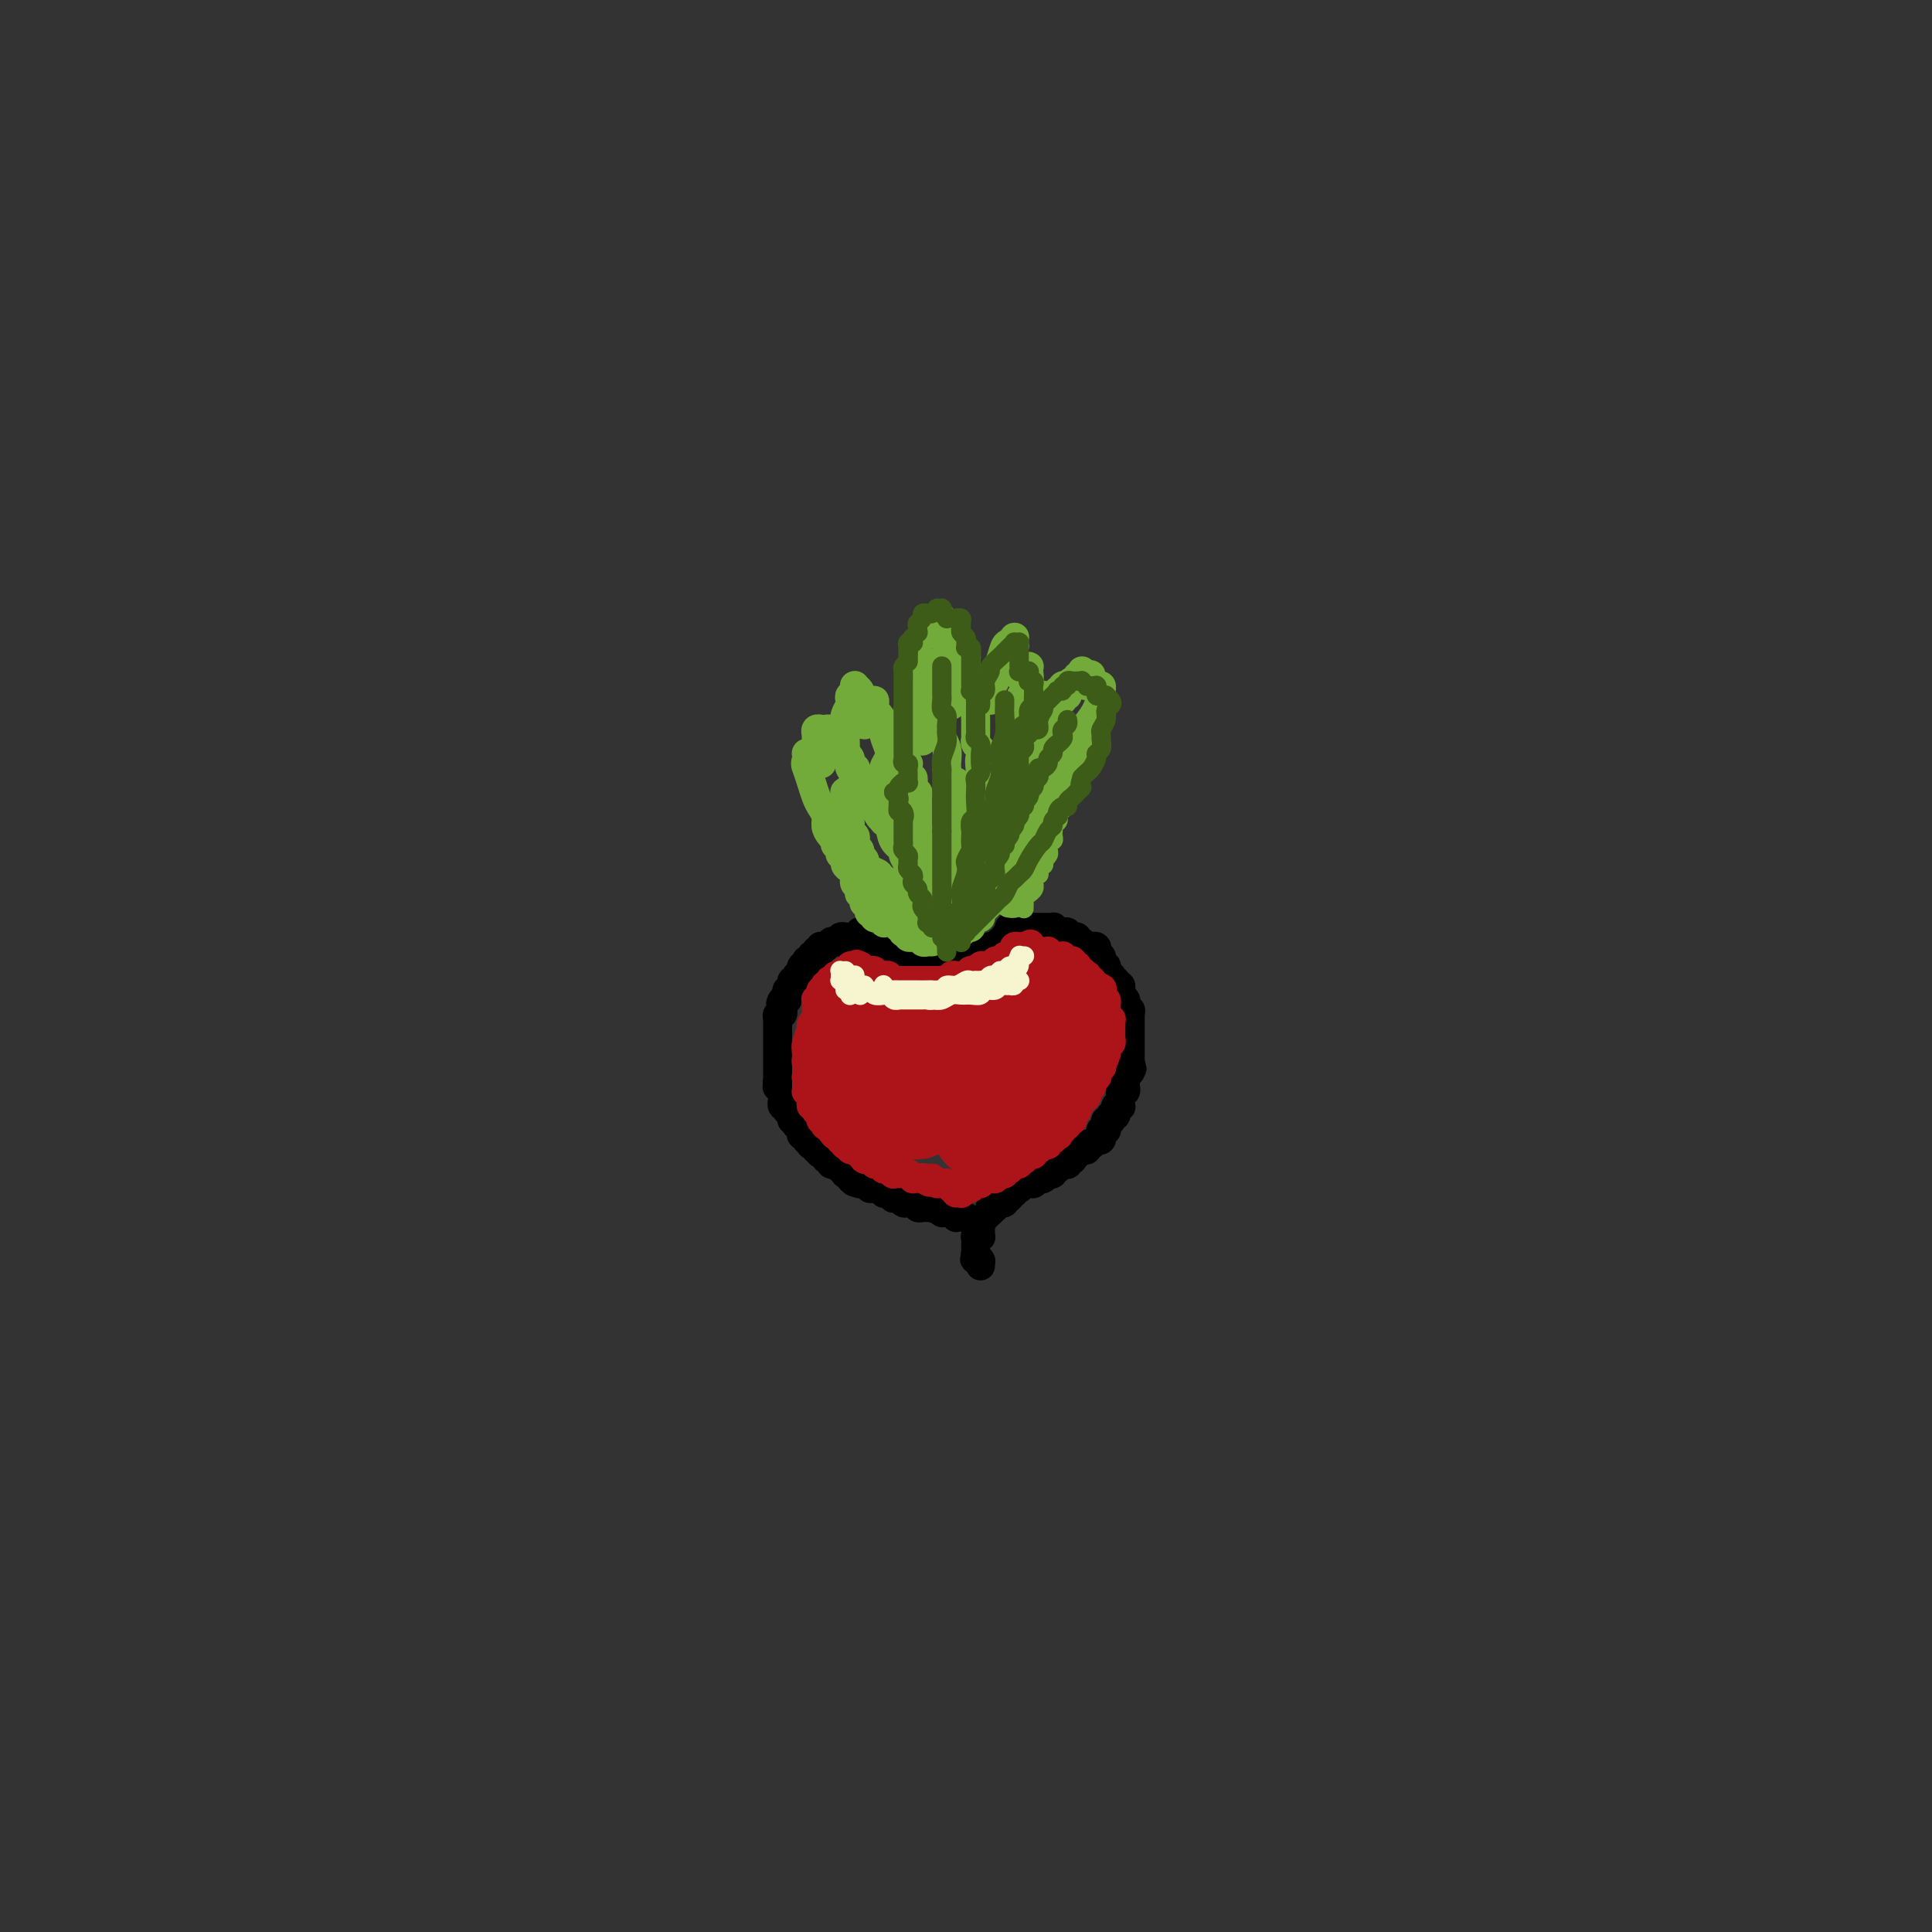 <svg viewBox='0 0 400 400' version='1.1' xmlns='http://www.w3.org/2000/svg' xmlns:xlink='http://www.w3.org/1999/xlink'><rect x="0" y="0" width="400" height="400" fill="#333333" stroke="none"/><g fill='none' stroke='rgb(0,0,0)' stroke-width='6' stroke-linecap='round' stroke-linejoin='round'><path d='M178,193c0.000,0.000 0.000,0.000 0,0c-0.000,-0.000 -0.000,-0.001 0,0c0.000,0.001 0.000,0.004 0,0c-0.000,-0.004 -0.001,-0.015 0,0c0.001,0.015 0.004,0.057 0,0c-0.004,-0.057 -0.015,-0.211 0,0c0.015,0.211 0.057,0.789 0,1c-0.057,0.211 -0.211,0.057 0,0c0.211,-0.057 0.789,-0.016 1,0c0.211,0.016 0.056,0.008 0,0c-0.056,-0.008 -0.011,-0.016 0,0c0.011,0.016 -0.011,0.057 0,0c0.011,-0.057 0.056,-0.211 0,0c-0.056,0.211 -0.212,0.789 0,1c0.212,0.211 0.793,0.057 1,0c0.207,-0.057 0.041,-0.016 0,0c-0.041,0.016 0.042,0.008 0,0c-0.042,-0.008 -0.208,-0.016 0,0c0.208,0.016 0.792,0.057 1,0c0.208,-0.057 0.042,-0.211 0,0c-0.042,0.211 0.040,0.789 0,1c-0.040,0.211 -0.203,0.057 0,0c0.203,-0.057 0.773,-0.016 1,0c0.227,0.016 0.112,0.008 0,0c-0.112,-0.008 -0.223,-0.016 0,0c0.223,0.016 0.778,0.057 1,0c0.222,-0.057 0.111,-0.211 0,0c-0.111,0.211 -0.222,0.789 0,1c0.222,0.211 0.776,0.057 1,0c0.224,-0.057 0.116,-0.016 0,0c-0.116,0.016 -0.241,0.008 0,0c0.241,-0.008 0.850,-0.016 1,0c0.150,0.016 -0.157,0.057 0,0c0.157,-0.057 0.778,-0.211 1,0c0.222,0.211 0.046,0.789 0,1c-0.046,0.211 0.039,0.057 0,0c-0.039,-0.057 -0.203,-0.015 0,0c0.203,0.015 0.771,0.004 1,0c0.229,-0.004 0.118,-0.001 0,0c-0.118,0.001 -0.241,0.000 0,0c0.241,-0.000 0.848,-0.000 1,0c0.152,0.000 -0.151,0.000 0,0c0.151,-0.000 0.758,-0.000 1,0c0.242,0.000 0.121,0.000 0,0'/><path d='M189,198c1.718,0.775 0.512,0.211 0,0c-0.512,-0.211 -0.330,-0.071 0,0c0.330,0.071 0.807,0.072 1,0c0.193,-0.072 0.103,-0.215 0,0c-0.103,0.215 -0.220,0.790 0,1c0.220,0.210 0.777,0.056 1,0c0.223,-0.056 0.112,-0.015 0,0c-0.112,0.015 -0.226,0.004 0,0c0.226,-0.004 0.792,-0.001 1,0c0.208,0.001 0.060,0.000 0,0c-0.060,-0.000 -0.030,-0.000 0,0c0.030,0.000 0.060,0.000 0,0c-0.060,-0.000 -0.208,-0.000 0,0c0.208,0.000 0.774,0.000 1,0c0.226,-0.000 0.113,-0.000 0,0c-0.113,0.000 -0.228,0.000 0,0c0.228,-0.000 0.797,-0.000 1,0c0.203,0.000 0.041,0.001 0,0c-0.041,-0.001 0.041,-0.004 0,0c-0.041,0.004 -0.203,0.015 0,0c0.203,-0.015 0.773,-0.057 1,0c0.227,0.057 0.112,0.211 0,0c-0.112,-0.211 -0.222,-0.789 0,-1c0.222,-0.211 0.777,-0.057 1,0c0.223,0.057 0.116,0.015 0,0c-0.116,-0.015 -0.241,-0.004 0,0c0.241,0.004 0.848,0.001 1,0c0.152,-0.001 -0.152,-0.000 0,0c0.152,0.000 0.759,0.000 1,0c0.241,-0.000 0.116,-0.000 0,0c-0.116,0.000 -0.224,0.000 0,0c0.224,-0.000 0.778,-0.000 1,0c0.222,0.000 0.111,0.000 0,0c-0.111,-0.000 -0.222,0.000 0,0c0.222,-0.000 0.778,-0.000 1,0c0.222,0.000 0.112,0.000 0,0c-0.112,-0.000 -0.226,-0.000 0,0c0.226,0.000 0.792,0.000 1,0c0.208,-0.000 0.060,-0.000 0,0c-0.060,0.000 -0.030,0.001 0,0c0.030,-0.001 0.061,-0.003 0,0c-0.061,0.003 -0.212,0.011 0,0c0.212,-0.011 0.788,-0.041 1,0c0.212,0.041 0.061,0.155 0,0c-0.061,-0.155 -0.030,-0.577 0,-1'/><path d='M202,197c2.233,-0.155 1.317,-0.042 1,0c-0.317,0.042 -0.033,0.012 0,0c0.033,-0.012 -0.184,-0.007 0,0c0.184,0.007 0.767,0.016 1,0c0.233,-0.016 0.114,-0.057 0,0c-0.114,0.057 -0.223,0.211 0,0c0.223,-0.211 0.778,-0.789 1,-1c0.222,-0.211 0.111,-0.056 0,0c-0.111,0.056 -0.222,0.011 0,0c0.222,-0.011 0.778,0.011 1,0c0.222,-0.011 0.111,-0.056 0,0c-0.111,0.056 -0.222,0.212 0,0c0.222,-0.212 0.777,-0.793 1,-1c0.223,-0.207 0.112,-0.041 0,0c-0.112,0.041 -0.227,-0.042 0,0c0.227,0.042 0.797,0.208 1,0c0.203,-0.208 0.040,-0.792 0,-1c-0.040,-0.208 0.042,-0.042 0,0c-0.042,0.042 -0.207,-0.040 0,0c0.207,0.040 0.787,0.203 1,0c0.213,-0.203 0.061,-0.772 0,-1c-0.061,-0.228 -0.030,-0.114 0,0c0.030,0.114 0.061,0.227 0,0c-0.061,-0.227 -0.212,-0.793 0,-1c0.212,-0.207 0.789,-0.054 1,0c0.211,0.054 0.056,0.011 0,0c-0.056,-0.011 -0.015,0.011 0,0c0.015,-0.011 0.003,-0.056 0,0c-0.003,0.056 0.003,0.211 0,0c-0.003,-0.211 -0.015,-0.789 0,-1c0.015,-0.211 0.057,-0.057 0,0c-0.057,0.057 -0.211,0.015 0,0c0.211,-0.015 0.789,-0.004 1,0c0.211,0.004 0.057,0.001 0,0c-0.057,-0.001 -0.016,-0.000 0,0c0.016,0.000 0.008,0.000 0,0'/><path d='M211,191c1.178,-0.933 -0.378,-0.267 -1,0c-0.622,0.267 -0.311,0.133 0,0'/><path d='M175,194c-0.002,-0.001 -0.004,-0.001 0,0c0.004,0.001 0.015,0.004 0,0c-0.015,-0.004 -0.057,-0.015 0,0c0.057,0.015 0.212,0.057 0,0c-0.212,-0.057 -0.793,-0.211 -1,0c-0.207,0.211 -0.041,0.789 0,1c0.041,0.211 -0.042,0.057 0,0c0.042,-0.057 0.208,-0.015 0,0c-0.208,0.015 -0.792,0.004 -1,0c-0.208,-0.004 -0.042,-0.001 0,0c0.042,0.001 -0.040,-0.001 0,0c0.040,0.001 0.203,0.004 0,0c-0.203,-0.004 -0.771,-0.015 -1,0c-0.229,0.015 -0.118,0.057 0,0c0.118,-0.057 0.241,-0.212 0,0c-0.241,0.212 -0.848,0.793 -1,1c-0.152,0.207 0.152,0.042 0,0c-0.152,-0.042 -0.759,0.040 -1,0c-0.241,-0.040 -0.116,-0.203 0,0c0.116,0.203 0.224,0.773 0,1c-0.224,0.227 -0.778,0.112 -1,0c-0.222,-0.112 -0.111,-0.223 0,0c0.111,0.223 0.222,0.778 0,1c-0.222,0.222 -0.778,0.111 -1,0c-0.222,-0.111 -0.111,-0.222 0,0c0.111,0.222 0.222,0.776 0,1c-0.222,0.224 -0.778,0.117 -1,0c-0.222,-0.117 -0.111,-0.243 0,0c0.111,0.243 0.222,0.854 0,1c-0.222,0.146 -0.778,-0.172 -1,0c-0.222,0.172 -0.111,0.835 0,1c0.111,0.165 0.222,-0.167 0,0c-0.222,0.167 -0.778,0.833 -1,1c-0.222,0.167 -0.111,-0.167 0,0c0.111,0.167 0.222,0.833 0,1c-0.222,0.167 -0.777,-0.167 -1,0c-0.223,0.167 -0.112,0.833 0,1c0.112,0.167 0.226,-0.166 0,0c-0.226,0.166 -0.793,0.832 -1,1c-0.207,0.168 -0.056,-0.161 0,0c0.056,0.161 0.015,0.813 0,1c-0.015,0.187 -0.004,-0.089 0,0c0.004,0.089 0.002,0.545 0,1'/><path d='M163,207c-2.083,1.946 -1.290,0.310 -1,0c0.290,-0.310 0.079,0.706 0,1c-0.079,0.294 -0.025,-0.132 0,0c0.025,0.132 0.021,0.824 0,1c-0.021,0.176 -0.058,-0.164 0,0c0.058,0.164 0.212,0.833 0,1c-0.212,0.167 -0.789,-0.166 -1,0c-0.211,0.166 -0.057,0.833 0,1c0.057,0.167 0.015,-0.167 0,0c-0.015,0.167 -0.004,0.833 0,1c0.004,0.167 0.001,-0.167 0,0c-0.001,0.167 -0.000,0.833 0,1c0.000,0.167 0.000,-0.167 0,0c-0.000,0.167 -0.000,0.833 0,1c0.000,0.167 0.000,-0.167 0,0c-0.000,0.167 -0.000,0.833 0,1c0.000,0.167 0.000,-0.167 0,0c-0.000,0.167 -0.000,0.833 0,1c0.000,0.167 0.000,-0.167 0,0c-0.000,0.167 -0.000,0.833 0,1c0.000,0.167 0.000,-0.167 0,0c-0.000,0.167 0.000,0.833 0,1c-0.000,0.167 -0.000,-0.167 0,0c0.000,0.167 0.000,0.833 0,1c-0.000,0.167 -0.000,-0.165 0,0c0.000,0.165 0.000,0.828 0,1c-0.000,0.172 -0.000,-0.146 0,0c0.000,0.146 0.000,0.756 0,1c-0.000,0.244 -0.000,0.122 0,0c0.000,-0.122 0.000,-0.243 0,0c-0.000,0.243 -0.000,0.849 0,1c0.000,0.151 0.000,-0.152 0,0c-0.000,0.152 -0.001,0.758 0,1c0.001,0.242 0.004,0.121 0,0c-0.004,-0.121 -0.015,-0.243 0,0c0.015,0.243 0.057,0.850 0,1c-0.057,0.150 -0.211,-0.157 0,0c0.211,0.157 0.789,0.778 1,1c0.211,0.222 0.057,0.045 0,0c-0.057,-0.045 -0.015,0.040 0,0c0.015,-0.040 0.004,-0.207 0,0c-0.004,0.207 -0.001,0.787 0,1c0.001,0.213 0.000,0.057 0,0c-0.000,-0.057 -0.000,-0.016 0,0c0.000,0.016 0.000,0.008 0,0'/><path d='M214,192c0.002,-0.000 0.005,-0.000 0,0c-0.005,0.000 -0.016,0.000 0,0c0.016,-0.000 0.061,-0.000 0,0c-0.061,0.000 -0.226,0.000 0,0c0.226,-0.000 0.844,-0.000 1,0c0.156,0.000 -0.150,0.000 0,0c0.150,-0.000 0.757,-0.000 1,0c0.243,0.000 0.121,0.000 0,0c-0.121,-0.000 -0.242,-0.001 0,0c0.242,0.001 0.848,0.004 1,0c0.152,-0.004 -0.152,-0.015 0,0c0.152,0.015 0.758,0.057 1,0c0.242,-0.057 0.121,-0.211 0,0c-0.121,0.211 -0.242,0.789 0,1c0.242,0.211 0.848,0.057 1,0c0.152,-0.057 -0.151,-0.016 0,0c0.151,0.016 0.757,0.008 1,0c0.243,-0.008 0.122,-0.016 0,0c-0.122,0.016 -0.244,0.057 0,0c0.244,-0.057 0.854,-0.212 1,0c0.146,0.212 -0.171,0.793 0,1c0.171,0.207 0.829,0.041 1,0c0.171,-0.041 -0.147,0.041 0,0c0.147,-0.041 0.758,-0.207 1,0c0.242,0.207 0.116,0.786 0,1c-0.116,0.214 -0.223,0.061 0,0c0.223,-0.061 0.777,-0.030 1,0c0.223,0.030 0.116,0.061 0,0c-0.116,-0.061 -0.242,-0.212 0,0c0.242,0.212 0.853,0.788 1,1c0.147,0.212 -0.171,0.061 0,0c0.171,-0.061 0.830,-0.030 1,0c0.170,0.030 -0.150,0.060 0,0c0.150,-0.060 0.771,-0.208 1,0c0.229,0.208 0.065,0.773 0,1c-0.065,0.227 -0.032,0.117 0,0c0.032,-0.117 0.061,-0.241 0,0c-0.061,0.241 -0.214,0.848 0,1c0.214,0.152 0.793,-0.151 1,0c0.207,0.151 0.041,0.758 0,1c-0.041,0.242 0.041,0.121 0,0c-0.041,-0.121 -0.207,-0.242 0,0c0.207,0.242 0.788,0.848 1,1c0.212,0.152 0.057,-0.152 0,0c-0.057,0.152 -0.016,0.758 0,1c0.016,0.242 0.008,0.121 0,0'/><path d='M229,201c0.869,1.018 0.040,0.061 0,0c-0.040,-0.061 0.707,0.772 1,1c0.293,0.228 0.130,-0.149 0,0c-0.130,0.149 -0.227,0.823 0,1c0.227,0.177 0.779,-0.145 1,0c0.221,0.145 0.112,0.756 0,1c-0.112,0.244 -0.226,0.122 0,0c0.226,-0.122 0.793,-0.243 1,0c0.207,0.243 0.054,0.849 0,1c-0.054,0.151 -0.011,-0.152 0,0c0.011,0.152 -0.011,0.759 0,1c0.011,0.241 0.056,0.116 0,0c-0.056,-0.116 -0.211,-0.224 0,0c0.211,0.224 0.789,0.778 1,1c0.211,0.222 0.057,0.111 0,0c-0.057,-0.111 -0.016,-0.222 0,0c0.016,0.222 0.008,0.776 0,1c-0.008,0.224 -0.016,0.116 0,0c0.016,-0.116 0.057,-0.241 0,0c-0.057,0.241 -0.211,0.848 0,1c0.211,0.152 0.789,-0.151 1,0c0.211,0.151 0.057,0.758 0,1c-0.057,0.242 -0.015,0.121 0,0c0.015,-0.121 0.004,-0.243 0,0c-0.004,0.243 -0.001,0.849 0,1c0.001,0.151 0.000,-0.153 0,0c-0.000,0.153 -0.000,0.763 0,1c0.000,0.237 0.000,0.102 0,0c-0.000,-0.102 -0.000,-0.172 0,0c0.000,0.172 0.000,0.586 0,1c-0.000,0.414 -0.000,0.828 0,1c0.000,0.172 0.000,0.103 0,0c-0.000,-0.103 -0.000,-0.239 0,0c0.000,0.239 0.000,0.853 0,1c-0.000,0.147 -0.000,-0.172 0,0c0.000,0.172 0.000,0.834 0,1c-0.000,0.166 -0.000,-0.166 0,0c0.000,0.166 0.000,0.828 0,1c-0.000,0.172 -0.000,-0.146 0,0c0.000,0.146 0.000,0.756 0,1c-0.000,0.244 -0.000,0.122 0,0c0.000,-0.122 0.000,-0.243 0,0c-0.000,0.243 -0.000,0.849 0,1c0.000,0.151 0.000,-0.152 0,0c0.000,0.152 0.000,0.758 0,1c0.000,0.242 0.000,0.121 0,0'/><path d='M234,220c0.772,2.874 0.203,0.559 0,0c-0.203,-0.559 -0.040,0.639 0,1c0.040,0.361 -0.042,-0.113 0,0c0.042,0.113 0.207,0.814 0,1c-0.207,0.186 -0.788,-0.142 -1,0c-0.212,0.142 -0.057,0.755 0,1c0.057,0.245 0.015,0.122 0,0c-0.015,-0.122 -0.004,-0.244 0,0c0.004,0.244 0.002,0.854 0,1c-0.002,0.146 -0.004,-0.171 0,0c0.004,0.171 0.015,0.829 0,1c-0.015,0.171 -0.057,-0.146 0,0c0.057,0.146 0.211,0.756 0,1c-0.211,0.244 -0.789,0.122 -1,0c-0.211,-0.122 -0.057,-0.244 0,0c0.057,0.244 0.015,0.854 0,1c-0.015,0.146 -0.003,-0.171 0,0c0.003,0.171 -0.003,0.829 0,1c0.003,0.171 0.015,-0.146 0,0c-0.015,0.146 -0.057,0.756 0,1c0.057,0.244 0.212,0.122 0,0c-0.212,-0.122 -0.793,-0.243 -1,0c-0.207,0.243 -0.041,0.849 0,1c0.041,0.151 -0.041,-0.152 0,0c0.041,0.152 0.207,0.759 0,1c-0.207,0.241 -0.788,0.117 -1,0c-0.212,-0.117 -0.057,-0.228 0,0c0.057,0.228 0.015,0.793 0,1c-0.015,0.207 -0.004,0.055 0,0c0.004,-0.055 0.002,-0.015 0,0c-0.002,0.015 -0.004,0.004 0,0c0.004,-0.004 0.015,-0.001 0,0c-0.015,0.001 -0.057,-0.001 0,0c0.057,0.001 0.211,0.004 0,0c-0.211,-0.004 -0.789,-0.015 -1,0c-0.211,0.015 -0.057,0.057 0,0c0.057,-0.057 0.015,-0.211 0,0c-0.015,0.211 -0.004,0.789 0,1c0.004,0.211 0.001,0.057 0,0c-0.001,-0.057 -0.000,-0.015 0,0c0.000,0.015 0.000,0.004 0,0c-0.000,-0.004 -0.000,-0.002 0,0'/><path d='M229,233c-0.774,2.012 -0.207,0.543 0,0c0.207,-0.543 0.056,-0.160 0,0c-0.056,0.160 -0.015,0.095 0,0c0.015,-0.095 0.005,-0.222 0,0c-0.005,0.222 -0.005,0.791 0,1c0.005,0.209 0.015,0.056 0,0c-0.015,-0.056 -0.057,-0.016 0,0c0.057,0.016 0.211,0.008 0,0c-0.211,-0.008 -0.789,-0.016 -1,0c-0.211,0.016 -0.057,0.057 0,0c0.057,-0.057 0.015,-0.212 0,0c-0.015,0.212 -0.003,0.793 0,1c0.003,0.207 -0.003,0.041 0,0c0.003,-0.041 0.015,0.041 0,0c-0.015,-0.041 -0.057,-0.207 0,0c0.057,0.207 0.211,0.788 0,1c-0.211,0.212 -0.789,0.057 -1,0c-0.211,-0.057 -0.057,-0.015 0,0c0.057,0.015 0.015,0.004 0,0c-0.015,-0.004 -0.004,-0.001 0,0c0.004,0.001 0.002,-0.001 0,0c-0.002,0.001 -0.004,0.004 0,0c0.004,-0.004 0.015,-0.015 0,0c-0.015,0.015 -0.057,0.057 0,0c0.057,-0.057 0.211,-0.211 0,0c-0.211,0.211 -0.789,0.789 -1,1c-0.211,0.211 -0.057,0.057 0,0c0.057,-0.057 0.016,-0.015 0,0c-0.016,0.015 -0.008,0.004 0,0c0.008,-0.004 0.016,-0.001 0,0c-0.016,0.001 -0.057,0.001 0,0c0.057,-0.001 0.211,-0.001 0,0c-0.211,0.001 -0.789,0.004 -1,0c-0.211,-0.004 -0.057,-0.015 0,0c0.057,0.015 0.016,0.057 0,0c-0.016,-0.057 -0.008,-0.211 0,0c0.008,0.211 0.016,0.789 0,1c-0.016,0.211 -0.056,0.056 0,0c0.056,-0.056 0.207,-0.011 0,0c-0.207,0.011 -0.774,-0.011 -1,0c-0.226,0.011 -0.113,0.055 0,0c0.113,-0.055 0.226,-0.211 0,0c-0.226,0.211 -0.792,0.788 -1,1c-0.208,0.212 -0.060,0.061 0,0c0.060,-0.061 0.030,-0.030 0,0'/><path d='M223,239c-1.150,0.867 -1.026,0.036 -1,0c0.026,-0.036 -0.046,0.723 0,1c0.046,0.277 0.208,0.073 0,0c-0.208,-0.073 -0.788,-0.016 -1,0c-0.212,0.016 -0.056,-0.010 0,0c0.056,0.010 0.011,0.055 0,0c-0.011,-0.055 0.011,-0.211 0,0c-0.011,0.211 -0.055,0.789 0,1c0.055,0.211 0.211,0.057 0,0c-0.211,-0.057 -0.787,-0.015 -1,0c-0.213,0.015 -0.061,0.003 0,0c0.061,-0.003 0.032,0.003 0,0c-0.032,-0.003 -0.065,-0.016 0,0c0.065,0.016 0.229,0.061 0,0c-0.229,-0.061 -0.850,-0.227 -1,0c-0.150,0.227 0.170,0.846 0,1c-0.170,0.154 -0.829,-0.156 -1,0c-0.171,0.156 0.147,0.778 0,1c-0.147,0.222 -0.758,0.046 -1,0c-0.242,-0.046 -0.117,0.040 0,0c0.117,-0.040 0.224,-0.207 0,0c-0.224,0.207 -0.778,0.788 -1,1c-0.222,0.212 -0.112,0.057 0,0c0.112,-0.057 0.226,-0.015 0,0c-0.226,0.015 -0.793,0.004 -1,0c-0.207,-0.004 -0.054,-0.002 0,0c0.054,0.002 0.011,0.004 0,0c-0.011,-0.004 0.011,-0.015 0,0c-0.011,0.015 -0.054,0.057 0,0c0.054,-0.057 0.207,-0.211 0,0c-0.207,0.211 -0.773,0.789 -1,1c-0.227,0.211 -0.113,0.057 0,0c0.113,-0.057 0.227,-0.015 0,0c-0.227,0.015 -0.793,0.004 -1,0c-0.207,-0.004 -0.056,-0.001 0,0c0.056,0.001 0.015,0.000 0,0c-0.015,-0.000 -0.004,-0.000 0,0c0.004,0.000 0.001,0.000 0,0c-0.001,-0.000 -0.000,-0.000 0,0c0.000,0.000 0.000,0.000 0,0c-0.000,-0.000 -0.000,-0.000 0,0'/><path d='M161,225c-0.113,0.033 -0.227,0.065 0,0c0.227,-0.065 0.793,-0.229 1,0c0.207,0.229 0.055,0.850 0,1c-0.055,0.150 -0.015,-0.171 0,0c0.015,0.171 0.003,0.834 0,1c-0.003,0.166 0.003,-0.165 0,0c-0.003,0.165 -0.015,0.828 0,1c0.015,0.172 0.057,-0.146 0,0c-0.057,0.146 -0.212,0.756 0,1c0.212,0.244 0.793,0.122 1,0c0.207,-0.122 0.042,-0.244 0,0c-0.042,0.244 0.040,0.854 0,1c-0.040,0.146 -0.203,-0.172 0,0c0.203,0.172 0.773,0.835 1,1c0.227,0.165 0.112,-0.167 0,0c-0.112,0.167 -0.222,0.833 0,1c0.222,0.167 0.778,-0.167 1,0c0.222,0.167 0.112,0.833 0,1c-0.112,0.167 -0.227,-0.167 0,0c0.227,0.167 0.797,0.833 1,1c0.203,0.167 0.039,-0.165 0,0c-0.039,0.165 0.046,0.828 0,1c-0.046,0.172 -0.222,-0.146 0,0c0.222,0.146 0.843,0.757 1,1c0.157,0.243 -0.150,0.116 0,0c0.150,-0.116 0.758,-0.223 1,0c0.242,0.223 0.117,0.777 0,1c-0.117,0.223 -0.225,0.116 0,0c0.225,-0.116 0.782,-0.242 1,0c0.218,0.242 0.096,0.853 0,1c-0.096,0.147 -0.166,-0.171 0,0c0.166,0.171 0.566,0.829 1,1c0.434,0.171 0.900,-0.147 1,0c0.100,0.147 -0.165,0.758 0,1c0.165,0.242 0.761,0.117 1,0c0.239,-0.117 0.120,-0.224 0,0c-0.120,0.224 -0.242,0.778 0,1c0.242,0.222 0.848,0.111 1,0c0.152,-0.111 -0.151,-0.222 0,0c0.151,0.222 0.758,0.777 1,1c0.242,0.223 0.121,0.112 0,0c-0.121,-0.112 -0.242,-0.226 0,0c0.242,0.226 0.848,0.793 1,1c0.152,0.207 -0.152,0.056 0,0c0.152,-0.056 0.758,-0.016 1,0c0.242,0.016 0.121,0.008 0,0'/><path d='M176,243c2.256,3.012 0.394,1.543 0,1c-0.394,-0.543 0.678,-0.160 1,0c0.322,0.160 -0.106,0.095 0,0c0.106,-0.095 0.745,-0.221 1,0c0.255,0.221 0.125,0.790 0,1c-0.125,0.210 -0.245,0.060 0,0c0.245,-0.060 0.854,-0.030 1,0c0.146,0.030 -0.171,0.061 0,0c0.171,-0.061 0.829,-0.212 1,0c0.171,0.212 -0.146,0.789 0,1c0.146,0.211 0.756,0.055 1,0c0.244,-0.055 0.122,-0.011 0,0c-0.122,0.011 -0.244,-0.011 0,0c0.244,0.011 0.854,0.055 1,0c0.146,-0.055 -0.172,-0.211 0,0c0.172,0.211 0.834,0.788 1,1c0.166,0.212 -0.166,0.061 0,0c0.166,-0.061 0.828,-0.030 1,0c0.172,0.030 -0.146,0.061 0,0c0.146,-0.061 0.757,-0.212 1,0c0.243,0.212 0.117,0.789 0,1c-0.117,0.211 -0.224,0.057 0,0c0.224,-0.057 0.778,-0.016 1,0c0.222,0.016 0.111,0.008 0,0c-0.111,-0.008 -0.222,-0.016 0,0c0.222,0.016 0.776,0.057 1,0c0.224,-0.057 0.116,-0.211 0,0c-0.116,0.211 -0.241,0.789 0,1c0.241,0.211 0.848,0.057 1,0c0.152,-0.057 -0.152,-0.015 0,0c0.152,0.015 0.759,0.004 1,0c0.241,-0.004 0.118,-0.002 0,0c-0.118,0.002 -0.229,0.004 0,0c0.229,-0.004 0.797,-0.015 1,0c0.203,0.015 0.040,0.057 0,0c-0.040,-0.057 0.042,-0.211 0,0c-0.042,0.211 -0.208,0.789 0,1c0.208,0.211 0.792,0.057 1,0c0.208,-0.057 0.042,-0.015 0,0c-0.042,0.015 0.040,0.004 0,0c-0.040,-0.004 -0.203,-0.001 0,0c0.203,0.001 0.773,0.000 1,0c0.227,-0.000 0.112,-0.000 0,0c-0.112,0.000 -0.223,0.000 0,0c0.223,-0.000 0.778,-0.000 1,0c0.222,0.000 0.111,0.000 0,0'/><path d='M193,250c2.569,1.083 0.491,0.289 0,0c-0.491,-0.289 0.604,-0.074 1,0c0.396,0.074 0.092,0.006 0,0c-0.092,-0.006 0.028,0.051 0,0c-0.028,-0.051 -0.205,-0.210 0,0c0.205,0.210 0.791,0.788 1,1c0.209,0.212 0.042,0.057 0,0c-0.042,-0.057 0.041,-0.015 0,0c-0.041,0.015 -0.207,0.004 0,0c0.207,-0.004 0.786,-0.001 1,0c0.214,0.001 0.061,0.000 0,0c-0.061,-0.000 -0.031,-0.000 0,0c0.031,0.000 0.061,0.000 0,0c-0.061,-0.000 -0.214,-0.000 0,0c0.214,0.000 0.793,0.000 1,0c0.207,-0.000 0.041,-0.001 0,0c-0.041,0.001 0.042,0.004 0,0c-0.042,-0.004 -0.208,-0.015 0,0c0.208,0.015 0.792,0.057 1,0c0.208,-0.057 0.042,-0.211 0,0c-0.042,0.211 0.041,0.789 0,1c-0.041,0.211 -0.207,0.057 0,0c0.207,-0.057 0.786,-0.015 1,0c0.214,0.015 0.061,0.004 0,0c-0.061,-0.004 -0.030,-0.001 0,0c0.030,0.001 0.061,0.000 0,0c-0.061,-0.000 -0.212,-0.000 0,0c0.212,0.000 0.789,0.000 1,0c0.211,-0.000 0.057,-0.000 0,0c-0.057,0.000 -0.016,0.000 0,0c0.016,-0.000 0.008,-0.000 0,0'/><path d='M216,243c-0.031,-0.000 -0.061,-0.000 0,0c0.061,0.000 0.214,0.000 0,0c-0.214,-0.000 -0.793,-0.001 -1,0c-0.207,0.001 -0.041,0.004 0,0c0.041,-0.004 -0.042,-0.015 0,0c0.042,0.015 0.208,0.057 0,0c-0.208,-0.057 -0.792,-0.211 -1,0c-0.208,0.211 -0.042,0.788 0,1c0.042,0.212 -0.040,0.061 0,0c0.040,-0.061 0.203,-0.030 0,0c-0.203,0.030 -0.773,0.061 -1,0c-0.227,-0.061 -0.112,-0.212 0,0c0.112,0.212 0.223,0.788 0,1c-0.223,0.212 -0.778,0.061 -1,0c-0.222,-0.061 -0.111,-0.030 0,0c0.111,0.030 0.222,0.061 0,0c-0.222,-0.061 -0.777,-0.212 -1,0c-0.223,0.212 -0.112,0.788 0,1c0.112,0.212 0.227,0.061 0,0c-0.227,-0.061 -0.797,-0.030 -1,0c-0.203,0.030 -0.040,0.061 0,0c0.040,-0.061 -0.042,-0.214 0,0c0.042,0.214 0.208,0.793 0,1c-0.208,0.207 -0.792,0.041 -1,0c-0.208,-0.041 -0.042,0.041 0,0c0.042,-0.041 -0.041,-0.207 0,0c0.041,0.207 0.207,0.786 0,1c-0.207,0.214 -0.787,0.061 -1,0c-0.213,-0.061 -0.061,-0.030 0,0c0.061,0.030 0.030,0.061 0,0c-0.030,-0.061 -0.060,-0.212 0,0c0.060,0.212 0.208,0.788 0,1c-0.208,0.212 -0.774,0.061 -1,0c-0.226,-0.061 -0.113,-0.030 0,0c0.113,0.030 0.227,0.061 0,0c-0.227,-0.061 -0.793,-0.212 -1,0c-0.207,0.212 -0.054,0.789 0,1c0.054,0.211 0.011,0.055 0,0c-0.011,-0.055 0.011,-0.011 0,0c-0.011,0.011 -0.055,-0.011 0,0c0.055,0.011 0.211,0.054 0,0c-0.211,-0.054 -0.788,-0.207 -1,0c-0.212,0.207 -0.061,0.773 0,1c0.061,0.227 0.030,0.113 0,0'/><path d='M205,251c-1.718,1.254 -0.513,0.389 0,0c0.513,-0.389 0.334,-0.300 0,0c-0.334,0.300 -0.821,0.812 -1,1c-0.179,0.188 -0.048,0.051 0,0c0.048,-0.051 0.014,-0.015 0,0c-0.014,0.015 -0.008,0.008 0,0c0.008,-0.008 0.016,-0.016 0,0c-0.016,0.016 -0.057,0.057 0,0c0.057,-0.057 0.211,-0.211 0,0c-0.211,0.211 -0.789,0.788 -1,1c-0.211,0.212 -0.057,0.061 0,0c0.057,-0.061 0.015,-0.030 0,0c-0.015,0.030 -0.004,0.061 0,0c0.004,-0.061 0.001,-0.212 0,0c-0.001,0.212 -0.000,0.788 0,1c0.000,0.212 0.000,0.061 0,0c-0.000,-0.061 -0.000,-0.030 0,0c0.000,0.030 -0.000,0.061 0,0c0.000,-0.061 0.000,-0.214 0,0c-0.000,0.214 -0.000,0.793 0,1c0.000,0.207 0.001,0.041 0,0c-0.001,-0.041 -0.004,0.041 0,0c0.004,-0.041 0.015,-0.207 0,0c-0.015,0.207 -0.057,0.786 0,1c0.057,0.214 0.211,0.061 0,0c-0.211,-0.061 -0.789,-0.031 -1,0c-0.211,0.031 -0.057,0.061 0,0c0.057,-0.061 0.015,-0.214 0,0c-0.015,0.214 -0.004,0.793 0,1c0.004,0.207 0.001,0.041 0,0c-0.001,-0.041 -0.000,0.041 0,0c0.000,-0.041 0.000,-0.207 0,0c-0.000,0.207 -0.000,0.788 0,1c0.000,0.212 0.000,0.056 0,0c-0.000,-0.056 -0.000,-0.011 0,0c0.000,0.011 0.000,-0.011 0,0c-0.000,0.011 -0.000,0.056 0,0c0.000,-0.056 0.000,-0.211 0,0c-0.000,0.211 -0.000,0.789 0,1c0.000,0.211 0.000,0.057 0,0c-0.000,-0.057 -0.000,-0.016 0,0c0.000,0.016 0.000,0.007 0,0c-0.000,-0.007 -0.000,-0.012 0,0c0.000,0.012 0.000,0.042 0,0c-0.000,-0.042 -0.000,-0.155 0,0c0.000,0.155 0.000,0.577 0,1'/><path d='M202,260c-0.464,1.392 -0.124,0.373 0,0c0.124,-0.373 0.034,-0.100 0,0c-0.034,0.100 -0.010,0.026 0,0c0.010,-0.026 0.006,-0.003 0,0c-0.006,0.003 -0.016,-0.013 0,0c0.016,0.013 0.057,0.056 0,0c-0.057,-0.056 -0.211,-0.211 0,0c0.211,0.211 0.789,0.789 1,1c0.211,0.211 0.057,0.056 0,0c-0.057,-0.056 -0.015,-0.011 0,0c0.015,0.011 0.004,-0.011 0,0c-0.004,0.011 -0.001,0.056 0,0c0.001,-0.056 0.000,-0.211 0,0c-0.000,0.211 -0.000,0.789 0,1c0.000,0.211 0.000,0.057 0,0c-0.000,-0.057 -0.000,-0.015 0,0c0.000,0.015 0.000,0.004 0,0c-0.000,-0.004 -0.000,-0.002 0,0'/></g>
<g fill='none' stroke='rgb(173,20,25)' stroke-width='6' stroke-linecap='round' stroke-linejoin='round'><path d='M180,203c-0.000,0.008 -0.000,0.016 0,0c0.000,-0.016 0.001,-0.057 0,0c-0.001,0.057 -0.004,0.211 0,0c0.004,-0.211 0.015,-0.789 0,-1c-0.015,-0.211 -0.057,-0.057 0,0c0.057,0.057 0.212,0.015 0,0c-0.212,-0.015 -0.793,-0.004 -1,0c-0.207,0.004 -0.042,0.001 0,0c0.042,-0.001 -0.040,-0.000 0,0c0.040,0.000 0.203,0.000 0,0c-0.203,-0.000 -0.773,0.000 -1,0c-0.227,-0.000 -0.113,-0.000 0,0c0.113,0.000 0.224,0.000 0,0c-0.224,-0.000 -0.782,-0.001 -1,0c-0.218,0.001 -0.096,0.004 0,0c0.096,-0.004 0.165,-0.016 0,0c-0.165,0.016 -0.565,0.061 -1,0c-0.435,-0.061 -0.905,-0.226 -1,0c-0.095,0.226 0.184,0.844 0,1c-0.184,0.156 -0.833,-0.151 -1,0c-0.167,0.151 0.148,0.759 0,1c-0.148,0.241 -0.757,0.116 -1,0c-0.243,-0.116 -0.118,-0.224 0,0c0.118,0.224 0.229,0.778 0,1c-0.229,0.222 -0.797,0.111 -1,0c-0.203,-0.111 -0.040,-0.222 0,0c0.040,0.222 -0.042,0.778 0,1c0.042,0.222 0.208,0.111 0,0c-0.208,-0.111 -0.792,-0.222 -1,0c-0.208,0.222 -0.042,0.778 0,1c0.042,0.222 -0.041,0.111 0,0c0.041,-0.111 0.207,-0.222 0,0c-0.207,0.222 -0.788,0.778 -1,1c-0.212,0.222 -0.057,0.111 0,0c0.057,-0.111 0.015,-0.223 0,0c-0.015,0.223 -0.003,0.782 0,1c0.003,0.218 -0.003,0.096 0,0c0.003,-0.096 0.015,-0.166 0,0c-0.015,0.166 -0.057,0.566 0,1c0.057,0.434 0.211,0.900 0,1c-0.211,0.100 -0.789,-0.166 -1,0c-0.211,0.166 -0.057,0.766 0,1c0.057,0.234 0.015,0.104 0,0c-0.015,-0.104 -0.004,-0.182 0,0c0.004,0.182 0.001,0.623 0,1c-0.001,0.377 -0.001,0.688 0,1'/><path d='M169,214c-0.773,1.638 -0.207,0.232 0,0c0.207,-0.232 0.055,0.709 0,1c-0.055,0.291 -0.015,-0.066 0,0c0.015,0.066 0.003,0.557 0,1c-0.003,0.443 0.003,0.837 0,1c-0.003,0.163 -0.015,0.095 0,0c0.015,-0.095 0.057,-0.218 0,0c-0.057,0.218 -0.211,0.776 0,1c0.211,0.224 0.789,0.112 1,0c0.211,-0.112 0.057,-0.226 0,0c-0.057,0.226 -0.015,0.793 0,1c0.015,0.207 0.004,0.056 0,0c-0.004,-0.056 -0.001,-0.016 0,0c0.001,0.016 0.001,0.008 0,0'/><path d='M175,202c0.113,-0.000 0.225,-0.000 0,0c-0.225,0.000 -0.789,0.000 -1,0c-0.211,-0.000 -0.071,-0.000 0,0c0.071,0.000 0.072,0.001 0,0c-0.072,-0.001 -0.215,-0.004 0,0c0.215,0.004 0.790,0.015 1,0c0.210,-0.015 0.057,-0.057 0,0c-0.057,0.057 -0.016,0.211 0,0c0.016,-0.211 0.008,-0.789 0,-1c-0.008,-0.211 -0.016,-0.057 0,0c0.016,0.057 0.057,0.015 0,0c-0.057,-0.015 -0.210,-0.004 0,0c0.210,0.004 0.785,0.001 1,0c0.215,-0.001 0.072,-0.000 0,0c-0.072,0.000 -0.072,-0.001 0,0c0.072,0.001 0.216,0.004 0,0c-0.216,-0.004 -0.794,-0.015 -1,0c-0.206,0.015 -0.041,0.055 0,0c0.041,-0.055 -0.040,-0.207 0,0c0.040,0.207 0.203,0.772 0,1c-0.203,0.228 -0.772,0.118 -1,0c-0.228,-0.118 -0.114,-0.243 0,0c0.114,0.243 0.228,0.854 0,1c-0.228,0.146 -0.797,-0.172 -1,0c-0.203,0.172 -0.040,0.834 0,1c0.040,0.166 -0.042,-0.163 0,0c0.042,0.163 0.208,0.817 0,1c-0.208,0.183 -0.792,-0.106 -1,0c-0.208,0.106 -0.042,0.607 0,1c0.042,0.393 -0.040,0.679 0,1c0.040,0.321 0.203,0.677 0,1c-0.203,0.323 -0.772,0.612 -1,1c-0.228,0.388 -0.114,0.873 0,1c0.114,0.127 0.227,-0.106 0,0c-0.227,0.106 -0.793,0.549 -1,1c-0.207,0.451 -0.056,0.908 0,1c0.056,0.092 0.015,-0.182 0,0c-0.015,0.182 -0.004,0.818 0,1c0.004,0.182 0.001,-0.091 0,0c-0.001,0.091 -0.001,0.545 0,1'/><path d='M170,214c-1.000,1.791 -1.000,0.269 -1,0c0.000,-0.269 0.001,0.717 0,1c-0.001,0.283 -0.004,-0.135 0,0c0.004,0.135 0.015,0.825 0,1c-0.015,0.175 -0.057,-0.164 0,0c0.057,0.164 0.211,0.833 0,1c-0.211,0.167 -0.789,-0.167 -1,0c-0.211,0.167 -0.057,0.833 0,1c0.057,0.167 0.015,-0.167 0,0c-0.015,0.167 -0.004,0.833 0,1c0.004,0.167 0.001,-0.167 0,0c-0.001,0.167 -0.000,0.833 0,1c0.000,0.167 -0.000,-0.165 0,0c0.000,0.165 0.001,0.828 0,1c-0.001,0.172 -0.004,-0.146 0,0c0.004,0.146 0.015,0.756 0,1c-0.015,0.244 -0.057,0.122 0,0c0.057,-0.122 0.211,-0.244 0,0c-0.211,0.244 -0.789,0.854 -1,1c-0.211,0.146 -0.057,-0.171 0,0c0.057,0.171 0.015,0.829 0,1c-0.015,0.171 -0.004,-0.146 0,0c0.004,0.146 -0.000,0.756 0,1c0.000,0.244 0.004,0.122 0,0c-0.004,-0.122 -0.015,-0.243 0,0c0.015,0.243 0.057,0.849 0,1c-0.057,0.151 -0.211,-0.151 0,0c0.211,0.151 0.789,0.757 1,1c0.211,0.243 0.056,0.122 0,0c-0.056,-0.122 -0.011,-0.244 0,0c0.011,0.244 -0.011,0.854 0,1c0.011,0.146 0.056,-0.171 0,0c-0.056,0.171 -0.212,0.829 0,1c0.212,0.171 0.793,-0.146 1,0c0.207,0.146 0.042,0.756 0,1c-0.042,0.244 0.040,0.122 0,0c-0.040,-0.122 -0.203,-0.244 0,0c0.203,0.244 0.773,0.854 1,1c0.227,0.146 0.112,-0.171 0,0c-0.112,0.171 -0.223,0.829 0,1c0.223,0.171 0.778,-0.147 1,0c0.222,0.147 0.112,0.758 0,1c-0.112,0.242 -0.226,0.117 0,0c0.226,-0.117 0.792,-0.224 1,0c0.208,0.224 0.060,0.778 0,1c-0.060,0.222 -0.030,0.111 0,0'/><path d='M172,234c0.995,1.460 0.984,1.109 1,1c0.016,-0.109 0.061,0.022 0,0c-0.061,-0.022 -0.226,-0.198 0,0c0.226,0.198 0.844,0.771 1,1c0.156,0.229 -0.151,0.114 0,0c0.151,-0.114 0.759,-0.228 1,0c0.241,0.228 0.116,0.797 0,1c-0.116,0.203 -0.224,0.040 0,0c0.224,-0.040 0.778,0.042 1,0c0.222,-0.042 0.111,-0.209 0,0c-0.111,0.209 -0.222,0.792 0,1c0.222,0.208 0.776,0.041 1,0c0.224,-0.041 0.116,0.045 0,0c-0.116,-0.045 -0.241,-0.222 0,0c0.241,0.222 0.848,0.844 1,1c0.152,0.156 -0.151,-0.154 0,0c0.151,0.154 0.757,0.774 1,1c0.243,0.226 0.122,0.060 0,0c-0.122,-0.060 -0.244,-0.012 0,0c0.244,0.012 0.854,-0.011 1,0c0.146,0.011 -0.171,0.056 0,0c0.171,-0.056 0.829,-0.212 1,0c0.171,0.212 -0.146,0.793 0,1c0.146,0.207 0.756,0.041 1,0c0.244,-0.041 0.122,0.041 0,0c-0.122,-0.041 -0.244,-0.207 0,0c0.244,0.207 0.854,0.786 1,1c0.146,0.214 -0.171,0.061 0,0c0.171,-0.061 0.829,-0.030 1,0c0.171,0.030 -0.146,0.061 0,0c0.146,-0.061 0.756,-0.212 1,0c0.244,0.212 0.122,0.789 0,1c-0.122,0.211 -0.244,0.056 0,0c0.244,-0.056 0.854,-0.015 1,0c0.146,0.015 -0.172,0.003 0,0c0.172,-0.003 0.835,0.003 1,0c0.165,-0.003 -0.167,-0.015 0,0c0.167,0.015 0.833,0.057 1,0c0.167,-0.057 -0.165,-0.211 0,0c0.165,0.211 0.828,0.789 1,1c0.172,0.211 -0.147,0.057 0,0c0.147,-0.057 0.761,-0.015 1,0c0.239,0.015 0.103,0.004 0,0c-0.103,-0.004 -0.172,-0.001 0,0c0.172,0.001 0.586,0.001 1,0'/><path d='M191,244c2.880,1.547 0.580,0.415 0,0c-0.580,-0.415 0.562,-0.112 1,0c0.438,0.112 0.174,0.034 0,0c-0.174,-0.034 -0.258,-0.023 0,0c0.258,0.023 0.858,0.059 1,0c0.142,-0.059 -0.173,-0.212 0,0c0.173,0.212 0.835,0.789 1,1c0.165,0.211 -0.167,0.055 0,0c0.167,-0.055 0.833,-0.011 1,0c0.167,0.011 -0.165,-0.011 0,0c0.165,0.011 0.828,0.056 1,0c0.172,-0.056 -0.146,-0.211 0,0c0.146,0.211 0.757,0.789 1,1c0.243,0.211 0.118,0.056 0,0c-0.118,-0.056 -0.228,-0.014 0,0c0.228,0.014 0.793,0.000 1,0c0.207,-0.000 0.055,0.014 0,0c-0.055,-0.014 -0.015,-0.055 0,0c0.015,0.055 0.004,0.207 0,0c-0.004,-0.207 -0.001,-0.773 0,-1c0.001,-0.227 0.001,-0.113 0,0'/><path d='M168,220c0.113,-0.030 0.226,-0.060 0,0c-0.226,0.060 -0.793,0.209 -1,0c-0.207,-0.209 -0.056,-0.778 0,-1c0.056,-0.222 0.015,-0.097 0,0c-0.015,0.097 -0.005,0.167 0,0c0.005,-0.167 0.005,-0.570 0,-1c-0.005,-0.430 -0.015,-0.889 0,-1c0.015,-0.111 0.057,0.124 0,0c-0.057,-0.124 -0.211,-0.607 0,-1c0.211,-0.393 0.788,-0.697 1,-1c0.212,-0.303 0.061,-0.606 0,-1c-0.061,-0.394 -0.030,-0.880 0,-1c0.030,-0.120 0.061,0.127 0,0c-0.061,-0.127 -0.212,-0.626 0,-1c0.212,-0.374 0.789,-0.621 1,-1c0.211,-0.379 0.056,-0.889 0,-1c-0.056,-0.111 -0.015,0.177 0,0c0.015,-0.177 0.003,-0.818 0,-1c-0.003,-0.182 0.003,0.096 0,0c-0.003,-0.096 -0.015,-0.566 0,-1c0.015,-0.434 0.057,-0.833 0,-1c-0.057,-0.167 -0.212,-0.101 0,0c0.212,0.101 0.793,0.238 1,0c0.207,-0.238 0.042,-0.852 0,-1c-0.042,-0.148 0.040,0.170 0,0c-0.040,-0.170 -0.203,-0.829 0,-1c0.203,-0.171 0.773,0.147 1,0c0.227,-0.147 0.112,-0.758 0,-1c-0.112,-0.242 -0.222,-0.117 0,0c0.222,0.117 0.776,0.224 1,0c0.224,-0.224 0.117,-0.778 0,-1c-0.117,-0.222 -0.242,-0.112 0,0c0.242,0.112 0.853,0.227 1,0c0.147,-0.227 -0.171,-0.797 0,-1c0.171,-0.203 0.829,-0.040 1,0c0.171,0.040 -0.147,-0.042 0,0c0.147,0.042 0.757,0.207 1,0c0.243,-0.207 0.118,-0.787 0,-1c-0.118,-0.213 -0.229,-0.061 0,0c0.229,0.061 0.797,0.030 1,0c0.203,-0.030 0.040,-0.061 0,0c-0.040,0.061 0.042,0.212 0,0c-0.042,-0.212 -0.207,-0.789 0,-1c0.207,-0.211 0.787,-0.057 1,0c0.213,0.057 0.061,0.016 0,0c-0.061,-0.016 -0.030,-0.008 0,0'/><path d='M177,200c1.022,-0.774 0.077,-0.208 0,0c-0.077,0.208 0.716,0.060 1,0c0.284,-0.060 0.061,-0.030 0,0c-0.061,0.030 0.040,0.061 0,0c-0.040,-0.061 -0.221,-0.212 0,0c0.221,0.212 0.843,0.789 1,1c0.157,0.211 -0.150,0.055 0,0c0.150,-0.055 0.757,-0.011 1,0c0.243,0.011 0.122,-0.011 0,0c-0.122,0.011 -0.244,0.056 0,0c0.244,-0.056 0.854,-0.211 1,0c0.146,0.211 -0.172,0.789 0,1c0.172,0.211 0.835,0.056 1,0c0.165,-0.056 -0.167,-0.011 0,0c0.167,0.011 0.832,-0.011 1,0c0.168,0.011 -0.161,0.056 0,0c0.161,-0.056 0.813,-0.211 1,0c0.187,0.211 -0.090,0.789 0,1c0.090,0.211 0.546,0.057 1,0c0.454,-0.057 0.905,-0.015 1,0c0.095,0.015 -0.167,0.004 0,0c0.167,-0.004 0.763,-0.001 1,0c0.237,0.001 0.115,0.000 0,0c-0.115,-0.000 -0.223,-0.000 0,0c0.223,0.000 0.777,0.000 1,0c0.223,-0.000 0.116,-0.000 0,0c-0.116,0.000 -0.241,0.000 0,0c0.241,-0.000 0.848,-0.000 1,0c0.152,0.000 -0.152,0.000 0,0c0.152,-0.000 0.759,-0.000 1,0c0.241,0.000 0.116,0.000 0,0c-0.116,-0.000 -0.223,-0.000 0,0c0.223,0.000 0.777,0.000 1,0c0.223,-0.000 0.116,-0.000 0,0c-0.116,0.000 -0.241,0.000 0,0c0.241,-0.000 0.848,-0.000 1,0c0.152,0.000 -0.152,0.000 0,0c0.152,-0.000 0.759,-0.000 1,0c0.241,0.000 0.116,0.000 0,0c-0.116,-0.000 -0.224,-0.000 0,0c0.224,0.000 0.778,-0.000 1,0c0.222,0.000 0.111,-0.000 0,0c-0.111,0.000 -0.222,-0.000 0,0c0.222,0.000 0.778,-0.000 1,0c0.222,0.000 0.111,0.000 0,0'/><path d='M195,203c2.719,0.463 0.517,0.120 0,0c-0.517,-0.120 0.650,-0.018 1,0c0.350,0.018 -0.116,-0.048 0,0c0.116,0.048 0.815,0.209 1,0c0.185,-0.209 -0.143,-0.788 0,-1c0.143,-0.212 0.755,-0.057 1,0c0.245,0.057 0.121,0.016 0,0c-0.121,-0.016 -0.239,-0.008 0,0c0.239,0.008 0.833,0.016 1,0c0.167,-0.016 -0.095,-0.057 0,0c0.095,0.057 0.546,0.211 1,0c0.454,-0.211 0.910,-0.789 1,-1c0.090,-0.211 -0.186,-0.056 0,0c0.186,0.056 0.833,0.011 1,0c0.167,-0.011 -0.148,0.011 0,0c0.148,-0.011 0.758,-0.056 1,0c0.242,0.056 0.116,0.211 0,0c-0.116,-0.211 -0.223,-0.789 0,-1c0.223,-0.211 0.777,-0.057 1,0c0.223,0.057 0.116,0.016 0,0c-0.116,-0.016 -0.243,-0.008 0,0c0.243,0.008 0.854,0.016 1,0c0.146,-0.016 -0.172,-0.057 0,0c0.172,0.057 0.834,0.211 1,0c0.166,-0.211 -0.166,-0.789 0,-1c0.166,-0.211 0.829,-0.056 1,0c0.171,0.056 -0.151,0.011 0,0c0.151,-0.011 0.776,0.011 1,0c0.224,-0.011 0.046,-0.056 0,0c-0.046,0.056 0.040,0.211 0,0c-0.040,-0.211 -0.207,-0.789 0,-1c0.207,-0.211 0.786,-0.056 1,0c0.214,0.056 0.061,0.011 0,0c-0.061,-0.011 -0.031,0.011 0,0c0.031,-0.011 0.061,-0.054 0,0c-0.061,0.054 -0.214,0.207 0,0c0.214,-0.207 0.793,-0.773 1,-1c0.207,-0.227 0.041,-0.113 0,0c-0.041,0.113 0.042,0.227 0,0c-0.042,-0.227 -0.208,-0.793 0,-1c0.208,-0.207 0.792,-0.056 1,0c0.208,0.056 0.042,0.015 0,0c-0.042,-0.015 0.040,-0.004 0,0c-0.040,0.004 -0.203,0.001 0,0c0.203,-0.001 0.772,-0.000 1,0c0.228,0.000 0.114,0.000 0,0'/><path d='M212,196c2.626,-1.083 0.690,-0.290 0,0c-0.690,0.290 -0.133,0.077 0,0c0.133,-0.077 -0.156,-0.017 0,0c0.156,0.017 0.759,-0.010 1,0c0.241,0.010 0.121,0.055 0,0c-0.121,-0.055 -0.244,-0.211 0,0c0.244,0.211 0.854,0.789 1,1c0.146,0.211 -0.172,0.057 0,0c0.172,-0.057 0.835,-0.015 1,0c0.165,0.015 -0.167,0.003 0,0c0.167,-0.003 0.833,0.003 1,0c0.167,-0.003 -0.167,-0.015 0,0c0.167,0.015 0.833,0.057 1,0c0.167,-0.057 -0.165,-0.211 0,0c0.165,0.211 0.828,0.789 1,1c0.172,0.211 -0.146,0.057 0,0c0.146,-0.057 0.757,-0.016 1,0c0.243,0.016 0.118,0.008 0,0c-0.118,-0.008 -0.229,-0.016 0,0c0.229,0.016 0.797,0.057 1,0c0.203,-0.057 0.039,-0.211 0,0c-0.039,0.211 0.046,0.789 0,1c-0.046,0.211 -0.224,0.056 0,0c0.224,-0.056 0.848,-0.011 1,0c0.152,0.011 -0.170,-0.011 0,0c0.170,0.011 0.830,0.056 1,0c0.170,-0.056 -0.150,-0.212 0,0c0.150,0.212 0.771,0.793 1,1c0.229,0.207 0.065,0.040 0,0c-0.065,-0.040 -0.031,0.046 0,0c0.031,-0.046 0.060,-0.223 0,0c-0.060,0.223 -0.209,0.845 0,1c0.209,0.155 0.774,-0.155 1,0c0.226,0.155 0.112,0.777 0,1c-0.112,0.223 -0.222,0.046 0,0c0.222,-0.046 0.778,0.040 1,0c0.222,-0.040 0.112,-0.207 0,0c-0.112,0.207 -0.226,0.786 0,1c0.226,0.214 0.792,0.061 1,0c0.208,-0.061 0.060,-0.030 0,0c-0.060,0.030 -0.030,0.061 0,0c0.030,-0.061 0.060,-0.212 0,0c-0.060,0.212 -0.208,0.788 0,1c0.208,0.212 0.774,0.061 1,0c0.226,-0.061 0.113,-0.030 0,0'/><path d='M227,204c2.337,1.254 0.679,0.389 0,0c-0.679,-0.389 -0.378,-0.301 0,0c0.378,0.301 0.833,0.817 1,1c0.167,0.183 0.045,0.034 0,0c-0.045,-0.034 -0.012,0.047 0,0c0.012,-0.047 0.002,-0.223 0,0c-0.002,0.223 0.003,0.843 0,1c-0.003,0.157 -0.015,-0.150 0,0c0.015,0.150 0.057,0.757 0,1c-0.057,0.243 -0.211,0.122 0,0c0.211,-0.122 0.789,-0.244 1,0c0.211,0.244 0.057,0.854 0,1c-0.057,0.146 -0.016,-0.172 0,0c0.016,0.172 0.008,0.835 0,1c-0.008,0.165 -0.016,-0.167 0,0c0.016,0.167 0.057,0.833 0,1c-0.057,0.167 -0.211,-0.167 0,0c0.211,0.167 0.789,0.833 1,1c0.211,0.167 0.057,-0.166 0,0c-0.057,0.166 -0.015,0.832 0,1c0.015,0.168 0.004,-0.161 0,0c-0.004,0.161 -0.001,0.813 0,1c0.001,0.187 0.001,-0.089 0,0c-0.001,0.089 -0.004,0.545 0,1c0.004,0.455 0.015,0.909 0,1c-0.015,0.091 -0.057,-0.182 0,0c0.057,0.182 0.212,0.819 0,1c-0.212,0.181 -0.793,-0.092 -1,0c-0.207,0.092 -0.041,0.551 0,1c0.041,0.449 -0.041,0.890 0,1c0.041,0.110 0.207,-0.110 0,0c-0.207,0.110 -0.787,0.551 -1,1c-0.213,0.449 -0.061,0.908 0,1c0.061,0.092 0.030,-0.182 0,0c-0.030,0.182 -0.060,0.818 0,1c0.060,0.182 0.208,-0.092 0,0c-0.208,0.092 -0.773,0.549 -1,1c-0.227,0.451 -0.117,0.895 0,1c0.117,0.105 0.241,-0.130 0,0c-0.241,0.130 -0.848,0.626 -1,1c-0.152,0.374 0.152,0.626 0,1c-0.152,0.374 -0.759,0.871 -1,1c-0.241,0.129 -0.116,-0.110 0,0c0.116,0.110 0.224,0.568 0,1c-0.224,0.432 -0.778,0.838 -1,1c-0.222,0.162 -0.111,0.081 0,0'/><path d='M224,228c-1.171,2.040 -1.097,1.139 -1,1c0.097,-0.139 0.218,0.483 0,1c-0.218,0.517 -0.775,0.927 -1,1c-0.225,0.073 -0.117,-0.192 0,0c0.117,0.192 0.243,0.840 0,1c-0.243,0.160 -0.853,-0.168 -1,0c-0.147,0.168 0.171,0.833 0,1c-0.171,0.167 -0.829,-0.165 -1,0c-0.171,0.165 0.146,0.828 0,1c-0.146,0.172 -0.756,-0.146 -1,0c-0.244,0.146 -0.122,0.756 0,1c0.122,0.244 0.244,0.122 0,0c-0.244,-0.122 -0.853,-0.244 -1,0c-0.147,0.244 0.168,0.854 0,1c-0.168,0.146 -0.820,-0.172 -1,0c-0.180,0.172 0.110,0.835 0,1c-0.110,0.165 -0.621,-0.167 -1,0c-0.379,0.167 -0.628,0.833 -1,1c-0.372,0.167 -0.869,-0.165 -1,0c-0.131,0.165 0.105,0.828 0,1c-0.105,0.172 -0.549,-0.146 -1,0c-0.451,0.146 -0.908,0.756 -1,1c-0.092,0.244 0.182,0.122 0,0c-0.182,-0.122 -0.818,-0.243 -1,0c-0.182,0.243 0.091,0.849 0,1c-0.091,0.151 -0.545,-0.152 -1,0c-0.455,0.152 -0.911,0.759 -1,1c-0.089,0.241 0.187,0.116 0,0c-0.187,-0.116 -0.839,-0.223 -1,0c-0.161,0.223 0.168,0.778 0,1c-0.168,0.222 -0.833,0.112 -1,0c-0.167,-0.112 0.165,-0.226 0,0c-0.165,0.226 -0.828,0.793 -1,1c-0.172,0.207 0.146,0.056 0,0c-0.146,-0.056 -0.756,-0.016 -1,0c-0.244,0.016 -0.122,0.008 0,0c0.122,-0.008 0.243,-0.016 0,0c-0.243,0.016 -0.850,0.057 -1,0c-0.150,-0.057 0.157,-0.211 0,0c-0.157,0.211 -0.778,0.789 -1,1c-0.222,0.211 -0.045,0.057 0,0c0.045,-0.057 -0.043,-0.015 0,0c0.043,0.015 0.218,0.004 0,0c-0.218,-0.004 -0.828,-0.001 -1,0c-0.172,0.001 0.094,0.000 0,0c-0.094,-0.000 -0.547,-0.000 -1,0'/><path d='M201,245c-1.952,1.155 -0.331,1.042 0,1c0.331,-0.042 -0.629,-0.012 -1,0c-0.371,0.012 -0.152,0.007 0,0c0.152,-0.007 0.238,-0.016 0,0c-0.238,0.016 -0.800,0.057 -1,0c-0.200,-0.057 -0.039,-0.211 0,0c0.039,0.211 -0.043,0.789 0,1c0.043,0.211 0.211,0.057 0,0c-0.211,-0.057 -0.802,-0.015 -1,0c-0.198,0.015 -0.001,0.004 0,0c0.001,-0.004 -0.192,-0.001 0,0c0.192,0.001 0.769,0.000 1,0c0.231,-0.000 0.115,-0.000 0,0'/></g>
<g fill='none' stroke='rgb(173,20,25)' stroke-width='20' stroke-linecap='round' stroke-linejoin='round'><path d='M187,215c0.006,-0.002 0.013,-0.004 0,0c-0.013,0.004 -0.045,0.015 0,0c0.045,-0.015 0.167,-0.056 0,0c-0.167,0.056 -0.622,0.207 -1,0c-0.378,-0.207 -0.679,-0.773 -1,-1c-0.321,-0.227 -0.663,-0.114 -1,0c-0.337,0.114 -0.668,0.231 -1,0c-0.332,-0.231 -0.666,-0.809 -1,-1c-0.334,-0.191 -0.667,0.005 -1,0c-0.333,-0.005 -0.666,-0.213 -1,0c-0.334,0.213 -0.668,0.846 -1,1c-0.332,0.154 -0.662,-0.170 -1,0c-0.338,0.170 -0.683,0.834 -1,1c-0.317,0.166 -0.607,-0.165 -1,0c-0.393,0.165 -0.891,0.825 -1,1c-0.109,0.175 0.169,-0.134 0,0c-0.169,0.134 -0.784,0.711 -1,1c-0.216,0.289 -0.031,0.290 0,1c0.031,0.710 -0.090,2.127 0,3c0.090,0.873 0.391,1.201 1,2c0.609,0.799 1.525,2.070 2,3c0.475,0.930 0.508,1.518 1,2c0.492,0.482 1.441,0.858 2,1c0.559,0.142 0.727,0.049 1,0c0.273,-0.049 0.651,-0.055 1,0c0.349,0.055 0.668,0.169 1,0c0.332,-0.169 0.677,-0.623 1,-1c0.323,-0.377 0.623,-0.678 1,-1c0.377,-0.322 0.830,-0.666 1,-1c0.170,-0.334 0.057,-0.656 0,-1c-0.057,-0.344 -0.057,-0.708 0,-1c0.057,-0.292 0.170,-0.513 0,-1c-0.170,-0.487 -0.624,-1.242 -1,-2c-0.376,-0.758 -0.674,-1.521 -1,-2c-0.326,-0.479 -0.680,-0.674 -1,-1c-0.320,-0.326 -0.605,-0.782 -1,-1c-0.395,-0.218 -0.901,-0.196 -1,0c-0.099,0.196 0.210,0.567 0,1c-0.210,0.433 -0.939,0.929 -1,2c-0.061,1.071 0.547,2.718 1,4c0.453,1.282 0.751,2.200 1,3c0.249,0.800 0.448,1.482 1,2c0.552,0.518 1.457,0.871 2,1c0.543,0.129 0.723,0.035 1,0c0.277,-0.035 0.652,-0.009 1,0c0.348,0.009 0.671,0.003 1,0c0.329,-0.003 0.665,-0.001 1,0'/><path d='M189,230c1.444,0.290 1.552,-0.486 2,-1c0.448,-0.514 1.234,-0.768 2,-1c0.766,-0.232 1.513,-0.444 2,-1c0.487,-0.556 0.716,-1.455 1,-2c0.284,-0.545 0.623,-0.734 1,-1c0.377,-0.266 0.790,-0.608 1,-1c0.210,-0.392 0.215,-0.835 0,-1c-0.215,-0.165 -0.650,-0.053 -1,0c-0.350,0.053 -0.615,0.045 -1,0c-0.385,-0.045 -0.890,-0.129 -1,0c-0.110,0.129 0.174,0.469 0,1c-0.174,0.531 -0.805,1.253 -1,2c-0.195,0.747 0.045,1.521 0,2c-0.045,0.479 -0.374,0.665 0,1c0.374,0.335 1.451,0.818 2,1c0.549,0.182 0.570,0.061 1,0c0.430,-0.061 1.270,-0.062 2,0c0.730,0.062 1.351,0.186 2,0c0.649,-0.186 1.326,-0.683 2,-1c0.674,-0.317 1.343,-0.455 2,-1c0.657,-0.545 1.301,-1.498 2,-2c0.699,-0.502 1.453,-0.554 2,-1c0.547,-0.446 0.889,-1.285 1,-2c0.111,-0.715 -0.008,-1.306 0,-2c0.008,-0.694 0.143,-1.492 0,-2c-0.143,-0.508 -0.564,-0.724 -1,-1c-0.436,-0.276 -0.887,-0.610 -1,-1c-0.113,-0.390 0.113,-0.837 0,-1c-0.113,-0.163 -0.566,-0.044 -1,0c-0.434,0.044 -0.848,0.012 -1,0c-0.152,-0.012 -0.042,-0.003 0,0c0.042,0.003 0.015,0.002 0,0c-0.015,-0.002 -0.019,-0.005 0,0c0.019,0.005 0.062,0.016 0,0c-0.062,-0.016 -0.227,-0.061 0,0c0.227,0.061 0.847,0.227 1,0c0.153,-0.227 -0.162,-0.845 0,-1c0.162,-0.155 0.802,0.155 1,0c0.198,-0.155 -0.045,-0.775 0,-1c0.045,-0.225 0.377,-0.057 0,0c-0.377,0.057 -1.463,0.001 -2,0c-0.537,-0.001 -0.525,0.052 -1,0c-0.475,-0.052 -1.437,-0.210 -2,0c-0.563,0.210 -0.729,0.787 -1,1c-0.271,0.213 -0.649,0.061 -1,0c-0.351,-0.061 -0.676,-0.030 -1,0'/><path d='M200,214c-1.194,0.377 -0.180,0.819 0,1c0.180,0.181 -0.474,0.101 -1,0c-0.526,-0.101 -0.925,-0.223 -1,0c-0.075,0.223 0.172,0.791 0,1c-0.172,0.209 -0.764,0.060 -1,0c-0.236,-0.060 -0.116,-0.030 0,0c0.116,0.030 0.227,0.061 0,0c-0.227,-0.061 -0.793,-0.212 -1,0c-0.207,0.212 -0.056,0.789 0,1c0.056,0.211 0.015,0.056 0,0c-0.015,-0.056 -0.005,-0.014 0,0c0.005,0.014 0.005,-0.000 0,0c-0.005,0.000 -0.016,0.014 0,0c0.016,-0.014 0.060,-0.056 0,0c-0.060,0.056 -0.224,0.211 0,0c0.224,-0.211 0.834,-0.789 1,-1c0.166,-0.211 -0.113,-0.057 0,0c0.113,0.057 0.619,0.015 1,0c0.381,-0.015 0.638,-0.004 1,0c0.362,0.004 0.828,0.001 1,0c0.172,-0.001 0.049,-0.000 0,0c-0.049,0.000 -0.025,0.000 0,0'/><path d='M215,205c-0.119,0.002 -0.238,0.005 0,0c0.238,-0.005 0.834,-0.016 1,0c0.166,0.016 -0.096,0.060 0,0c0.096,-0.060 0.552,-0.223 1,0c0.448,0.223 0.890,0.833 1,1c0.110,0.167 -0.110,-0.110 0,0c0.110,0.110 0.550,0.607 1,1c0.450,0.393 0.909,0.683 1,1c0.091,0.317 -0.186,0.662 0,1c0.186,0.338 0.834,0.668 1,1c0.166,0.332 -0.152,0.666 0,1c0.152,0.334 0.772,0.667 1,1c0.228,0.333 0.062,0.667 0,1c-0.062,0.333 -0.021,0.667 0,1c0.021,0.333 0.021,0.667 0,1c-0.021,0.333 -0.062,0.667 0,1c0.062,0.333 0.228,0.666 0,1c-0.228,0.334 -0.848,0.668 -1,1c-0.152,0.332 0.166,0.663 0,1c-0.166,0.337 -0.814,0.682 -1,1c-0.186,0.318 0.090,0.610 0,1c-0.090,0.390 -0.545,0.878 -1,1c-0.455,0.122 -0.909,-0.122 -1,0c-0.091,0.122 0.183,0.610 0,1c-0.183,0.390 -0.823,0.683 -1,1c-0.177,0.317 0.107,0.658 0,1c-0.107,0.342 -0.606,0.684 -1,1c-0.394,0.316 -0.683,0.605 -1,1c-0.317,0.395 -0.662,0.894 -1,1c-0.338,0.106 -0.669,-0.183 -1,0c-0.331,0.183 -0.662,0.838 -1,1c-0.338,0.162 -0.682,-0.168 -1,0c-0.318,0.168 -0.611,0.833 -1,1c-0.389,0.167 -0.874,-0.165 -1,0c-0.126,0.165 0.106,0.828 0,1c-0.106,0.172 -0.549,-0.146 -1,0c-0.451,0.146 -0.910,0.757 -1,1c-0.090,0.243 0.187,0.118 0,0c-0.187,-0.118 -0.839,-0.228 -1,0c-0.161,0.228 0.168,0.793 0,1c-0.168,0.207 -0.833,0.055 -1,0c-0.167,-0.055 0.165,-0.012 0,0c-0.165,0.012 -0.828,-0.007 -1,0c-0.172,0.007 0.146,0.040 0,0c-0.146,-0.040 -0.756,-0.154 -1,0c-0.244,0.154 -0.122,0.577 0,1'/></g>
<g fill='none' stroke='rgb(247,245,208)' stroke-width='4' stroke-linecap='round' stroke-linejoin='round'><path d='M175,201c0.001,-0.000 0.001,-0.000 0,0c-0.001,0.000 -0.004,0.000 0,0c0.004,-0.000 0.015,-0.001 0,0c-0.015,0.001 -0.057,0.003 0,0c0.057,-0.003 0.212,-0.011 0,0c-0.212,0.011 -0.790,0.041 -1,0c-0.210,-0.041 -0.052,-0.152 0,0c0.052,0.152 -0.001,0.567 0,1c0.001,0.433 0.057,0.886 0,1c-0.057,0.114 -0.225,-0.109 0,0c0.225,0.109 0.845,0.551 1,1c0.155,0.449 -0.155,0.905 0,1c0.155,0.095 0.773,-0.171 1,0c0.227,0.171 0.061,0.778 0,1c-0.061,0.222 -0.016,0.060 0,0c0.016,-0.060 0.005,-0.017 0,0c-0.005,0.017 -0.002,0.009 0,0'/><path d='M177,203c-0.008,-0.091 -0.016,-0.182 0,0c0.016,0.182 0.057,0.637 0,1c-0.057,0.363 -0.211,0.633 0,1c0.211,0.367 0.789,0.830 1,1c0.211,0.170 0.057,0.046 0,0c-0.057,-0.046 -0.016,-0.013 0,0c0.016,0.013 0.008,0.007 0,0'/><path d='M177,202c0.002,0.033 0.003,0.065 0,0c-0.003,-0.065 -0.011,-0.229 0,0c0.011,0.229 0.041,0.850 0,1c-0.041,0.150 -0.151,-0.171 0,0c0.151,0.171 0.564,0.834 1,1c0.436,0.166 0.894,-0.166 1,0c0.106,0.166 -0.140,0.828 0,1c0.140,0.172 0.667,-0.146 1,0c0.333,0.146 0.471,0.757 1,1c0.529,0.243 1.448,0.118 2,0c0.552,-0.118 0.735,-0.227 1,0c0.265,0.227 0.610,0.792 1,1c0.390,0.208 0.826,0.059 1,0c0.174,-0.059 0.087,-0.030 0,0'/><path d='M183,204c0.002,0.002 0.003,0.004 0,0c-0.003,-0.004 -0.012,-0.015 0,0c0.012,0.015 0.045,0.057 0,0c-0.045,-0.057 -0.167,-0.211 0,0c0.167,0.211 0.622,0.789 1,1c0.378,0.211 0.679,0.057 1,0c0.321,-0.057 0.662,-0.015 1,0c0.338,0.015 0.672,0.004 1,0c0.328,-0.004 0.652,-0.001 1,0c0.348,0.001 0.722,0.000 1,0c0.278,-0.000 0.459,-0.000 1,0c0.541,0.000 1.441,0.000 2,0c0.559,-0.000 0.777,-0.000 1,0c0.223,0.000 0.452,0.000 1,0c0.548,-0.000 1.415,-0.000 2,0c0.585,0.000 0.888,0.000 1,0c0.112,-0.000 0.032,-0.000 0,0c-0.032,0.000 -0.016,0.000 0,0'/><path d='M185,205c0.424,0.000 0.849,0.000 1,0c0.151,-0.000 0.029,-0.000 0,0c-0.029,0.000 0.034,0.000 0,0c-0.034,-0.000 -0.165,-0.000 0,0c0.165,0.000 0.626,0.000 1,0c0.374,-0.000 0.663,-0.000 1,0c0.337,0.000 0.724,0.001 1,0c0.276,-0.001 0.440,-0.004 1,0c0.560,0.004 1.515,0.016 2,0c0.485,-0.016 0.501,-0.061 1,0c0.499,0.061 1.481,0.226 2,0c0.519,-0.226 0.574,-0.845 1,-1c0.426,-0.155 1.223,0.155 2,0c0.777,-0.155 1.533,-0.773 2,-1c0.467,-0.227 0.646,-0.061 1,0c0.354,0.061 0.882,0.017 1,0c0.118,-0.017 -0.176,-0.008 0,0c0.176,0.008 0.821,0.016 1,0c0.179,-0.016 -0.110,-0.057 0,0c0.110,0.057 0.618,0.211 1,0c0.382,-0.211 0.639,-0.789 1,-1c0.361,-0.211 0.828,-0.057 1,0c0.172,0.057 0.049,0.016 0,0c-0.049,-0.016 -0.025,-0.008 0,0'/><path d='M211,198c-0.002,0.005 -0.003,0.009 0,0c0.003,-0.009 0.012,-0.032 0,0c-0.012,0.032 -0.044,0.118 0,0c0.044,-0.118 0.166,-0.439 0,0c-0.166,0.439 -0.618,1.638 -1,2c-0.382,0.362 -0.693,-0.114 -1,0c-0.307,0.114 -0.610,0.818 -1,1c-0.390,0.182 -0.867,-0.157 -1,0c-0.133,0.157 0.078,0.812 0,1c-0.078,0.188 -0.444,-0.091 -1,0c-0.556,0.091 -1.304,0.550 -2,1c-0.696,0.450 -1.342,0.890 -2,1c-0.658,0.110 -1.328,-0.110 -2,0c-0.672,0.110 -1.347,0.551 -2,1c-0.653,0.449 -1.286,0.905 -2,1c-0.714,0.095 -1.511,-0.170 -2,0c-0.489,0.170 -0.670,0.777 -1,1c-0.330,0.223 -0.809,0.064 -1,0c-0.191,-0.064 -0.096,-0.032 0,0'/><path d='M186,207c-0.006,-0.000 -0.013,-0.000 0,0c0.013,0.000 0.045,0.000 0,0c-0.045,-0.000 -0.166,-0.000 0,0c0.166,0.000 0.621,0.000 1,0c0.379,-0.000 0.682,-0.000 1,0c0.318,0.000 0.652,0.001 1,0c0.348,-0.001 0.712,-0.004 1,0c0.288,0.004 0.500,0.015 1,0c0.500,-0.015 1.288,-0.057 2,0c0.712,0.057 1.346,0.212 2,0c0.654,-0.212 1.326,-0.793 2,-1c0.674,-0.207 1.350,-0.040 2,0c0.650,0.040 1.273,-0.046 2,0c0.727,0.046 1.556,0.222 2,0c0.444,-0.222 0.501,-0.844 1,-1c0.499,-0.156 1.439,0.154 2,0c0.561,-0.154 0.743,-0.772 1,-1c0.257,-0.228 0.590,-0.065 1,0c0.410,0.065 0.898,0.031 1,0c0.102,-0.031 -0.183,-0.061 0,0c0.183,0.061 0.832,0.212 1,0c0.168,-0.212 -0.147,-0.788 0,-1c0.147,-0.212 0.756,-0.061 1,0c0.244,0.061 0.122,0.030 0,0'/><path d='M212,198c0.001,-0.000 0.001,-0.001 0,0c-0.001,0.001 -0.004,0.003 0,0c0.004,-0.003 0.016,-0.012 0,0c-0.016,0.012 -0.060,0.046 0,0c0.060,-0.046 0.223,-0.171 0,0c-0.223,0.171 -0.833,0.638 -1,1c-0.167,0.362 0.110,0.618 0,1c-0.110,0.382 -0.608,0.891 -1,1c-0.392,0.109 -0.680,-0.181 -1,0c-0.320,0.181 -0.673,0.832 -1,1c-0.327,0.168 -0.626,-0.147 -1,0c-0.374,0.147 -0.821,0.756 -1,1c-0.179,0.244 -0.089,0.122 0,0'/></g>
<g fill='none' stroke='rgb(115,171,58)' stroke-width='4' stroke-linecap='round' stroke-linejoin='round'><path d='M212,188c-0.001,0.112 -0.001,0.223 0,0c0.001,-0.223 0.004,-0.782 0,-1c-0.004,-0.218 -0.016,-0.096 0,0c0.016,0.096 0.061,0.167 0,0c-0.061,-0.167 -0.227,-0.570 0,-1c0.227,-0.430 0.846,-0.885 1,-1c0.154,-0.115 -0.156,0.110 0,0c0.156,-0.110 0.777,-0.555 1,-1c0.223,-0.445 0.046,-0.889 0,-1c-0.046,-0.111 0.039,0.111 0,0c-0.039,-0.111 -0.203,-0.556 0,-1c0.203,-0.444 0.772,-0.889 1,-1c0.228,-0.111 0.114,0.110 0,0c-0.114,-0.110 -0.228,-0.550 0,-1c0.228,-0.450 0.797,-0.908 1,-1c0.203,-0.092 0.040,0.183 0,0c-0.040,-0.183 0.042,-0.822 0,-1c-0.042,-0.178 -0.208,0.106 0,0c0.208,-0.106 0.792,-0.602 1,-1c0.208,-0.398 0.042,-0.698 0,-1c-0.042,-0.302 0.041,-0.607 0,-1c-0.041,-0.393 -0.207,-0.875 0,-1c0.207,-0.125 0.786,0.107 1,0c0.214,-0.107 0.061,-0.553 0,-1c-0.061,-0.447 -0.030,-0.894 0,-1c0.030,-0.106 0.061,0.130 0,0c-0.061,-0.130 -0.212,-0.626 0,-1c0.212,-0.374 0.789,-0.626 1,-1c0.211,-0.374 0.055,-0.870 0,-1c-0.055,-0.130 -0.011,0.105 0,0c0.011,-0.105 -0.011,-0.549 0,-1c0.011,-0.451 0.056,-0.909 0,-1c-0.056,-0.091 -0.212,0.187 0,0c0.212,-0.187 0.793,-0.837 1,-1c0.207,-0.163 0.041,0.163 0,0c-0.041,-0.163 0.041,-0.813 0,-1c-0.041,-0.187 -0.207,0.089 0,0c0.207,-0.089 0.787,-0.545 1,-1c0.213,-0.455 0.061,-0.911 0,-1c-0.061,-0.089 -0.030,0.187 0,0c0.030,-0.187 0.060,-0.838 0,-1c-0.060,-0.162 -0.209,0.164 0,0c0.209,-0.164 0.778,-0.817 1,-1c0.222,-0.183 0.098,0.105 0,0c-0.098,-0.105 -0.171,-0.601 0,-1c0.171,-0.399 0.585,-0.699 1,-1'/><path d='M223,159c1.701,-4.502 0.455,-1.258 0,0c-0.455,1.258 -0.118,0.529 0,0c0.118,-0.529 0.018,-0.859 0,-1c-0.018,-0.141 0.048,-0.094 0,0c-0.048,0.094 -0.209,0.237 0,0c0.209,-0.237 0.787,-0.852 1,-1c0.213,-0.148 0.061,0.172 0,0c-0.061,-0.172 -0.030,-0.834 0,-1c0.030,-0.166 0.061,0.166 0,0c-0.061,-0.166 -0.212,-0.828 0,-1c0.212,-0.172 0.789,0.146 1,0c0.211,-0.146 0.057,-0.757 0,-1c-0.057,-0.243 -0.016,-0.116 0,0c0.016,0.116 0.008,0.223 0,0c-0.008,-0.223 -0.016,-0.777 0,-1c0.016,-0.223 0.057,-0.116 0,0c-0.057,0.116 -0.211,0.241 0,0c0.211,-0.241 0.788,-0.848 1,-1c0.212,-0.152 0.061,0.152 0,0c-0.061,-0.152 -0.030,-0.759 0,-1c0.030,-0.241 0.061,-0.118 0,0c-0.061,0.118 -0.212,0.229 0,0c0.212,-0.229 0.789,-0.797 1,-1c0.211,-0.203 0.055,-0.041 0,0c-0.055,0.041 -0.011,-0.041 0,0c0.011,0.041 -0.011,0.203 0,0c0.011,-0.203 0.056,-0.772 0,-1c-0.056,-0.228 -0.211,-0.114 0,0c0.211,0.114 0.789,0.227 1,0c0.211,-0.227 0.057,-0.793 0,-1c-0.057,-0.207 -0.015,-0.056 0,0c0.015,0.056 0.004,0.015 0,0c-0.004,-0.015 -0.001,-0.004 0,0c0.001,0.004 -0.001,0.001 0,0c0.001,-0.001 0.004,-0.000 0,0c-0.004,0.000 -0.015,0.000 0,0c0.015,-0.000 0.056,-0.000 0,0c-0.056,0.000 -0.207,0.000 0,0c0.207,-0.000 0.774,-0.000 1,0c0.226,0.000 0.113,0.000 0,0'/></g>
<g fill='none' stroke='rgb(115,171,58)' stroke-width='6' stroke-linecap='round' stroke-linejoin='round'><path d='M209,187c0.030,0.006 0.061,0.012 0,0c-0.061,-0.012 -0.213,-0.041 0,0c0.213,0.041 0.793,0.152 1,0c0.207,-0.152 0.042,-0.566 0,-1c-0.042,-0.434 0.040,-0.886 0,-1c-0.040,-0.114 -0.203,0.110 0,0c0.203,-0.110 0.771,-0.555 1,-1c0.229,-0.445 0.118,-0.889 0,-1c-0.118,-0.111 -0.243,0.111 0,0c0.243,-0.111 0.853,-0.554 1,-1c0.147,-0.446 -0.171,-0.893 0,-1c0.171,-0.107 0.829,0.126 1,0c0.171,-0.126 -0.146,-0.611 0,-1c0.146,-0.389 0.756,-0.682 1,-1c0.244,-0.318 0.122,-0.663 0,-1c-0.122,-0.337 -0.243,-0.668 0,-1c0.243,-0.332 0.849,-0.666 1,-1c0.151,-0.334 -0.152,-0.667 0,-1c0.152,-0.333 0.758,-0.666 1,-1c0.242,-0.334 0.121,-0.668 0,-1c-0.121,-0.332 -0.242,-0.663 0,-1c0.242,-0.337 0.849,-0.682 1,-1c0.151,-0.318 -0.152,-0.611 0,-1c0.152,-0.389 0.759,-0.874 1,-1c0.241,-0.126 0.117,0.106 0,0c-0.117,-0.106 -0.227,-0.549 0,-1c0.227,-0.451 0.792,-0.909 1,-1c0.208,-0.091 0.060,0.187 0,0c-0.060,-0.187 -0.030,-0.837 0,-1c0.030,-0.163 0.061,0.163 0,0c-0.061,-0.163 -0.213,-0.813 0,-1c0.213,-0.187 0.793,0.090 1,0c0.207,-0.090 0.042,-0.546 0,-1c-0.042,-0.454 0.040,-0.905 0,-1c-0.040,-0.095 -0.203,0.167 0,0c0.203,-0.167 0.772,-0.762 1,-1c0.228,-0.238 0.113,-0.121 0,0c-0.113,0.121 -0.226,0.244 0,0c0.226,-0.244 0.792,-0.854 1,-1c0.208,-0.146 0.060,0.172 0,0c-0.060,-0.172 -0.030,-0.834 0,-1c0.030,-0.166 0.061,0.166 0,0c-0.061,-0.166 -0.212,-0.828 0,-1c0.212,-0.172 0.788,0.146 1,0c0.212,-0.146 0.061,-0.756 0,-1c-0.061,-0.244 -0.030,-0.122 0,0'/><path d='M223,158c2.182,-4.486 0.637,-1.201 0,0c-0.637,1.201 -0.367,0.318 0,0c0.367,-0.318 0.829,-0.070 1,0c0.171,0.070 0.050,-0.038 0,0c-0.050,0.038 -0.027,0.220 0,0c0.027,-0.220 0.060,-0.844 0,-1c-0.060,-0.156 -0.212,0.154 0,0c0.212,-0.154 0.789,-0.772 1,-1c0.211,-0.228 0.056,-0.065 0,0c-0.056,0.065 -0.015,0.032 0,0c0.015,-0.032 0.003,-0.061 0,0c-0.003,0.061 0.003,0.214 0,0c-0.003,-0.214 -0.015,-0.793 0,-1c0.015,-0.207 0.058,-0.041 0,0c-0.058,0.041 -0.215,-0.041 0,0c0.215,0.041 0.804,0.207 1,0c0.196,-0.207 0.000,-0.788 0,-1c-0.000,-0.212 0.196,-0.057 0,0c-0.196,0.057 -0.785,0.015 -1,0c-0.215,-0.015 -0.058,-0.004 0,0c0.058,0.004 0.015,0.001 0,0c-0.015,-0.001 -0.004,-0.000 0,0c0.004,0.000 0.001,0.000 0,0c-0.001,-0.000 -0.000,-0.000 0,0c0.000,0.000 0.000,0.000 0,0'/><path d='M193,195c-0.455,0.008 -0.909,0.016 -1,0c-0.091,-0.016 0.182,-0.057 0,0c-0.182,0.057 -0.818,0.211 -1,0c-0.182,-0.211 0.091,-0.788 0,-1c-0.091,-0.212 -0.545,-0.061 -1,0c-0.455,0.061 -0.911,0.030 -1,0c-0.089,-0.030 0.187,-0.060 0,0c-0.187,0.060 -0.839,0.208 -1,0c-0.161,-0.208 0.168,-0.773 0,-1c-0.168,-0.227 -0.832,-0.117 -1,0c-0.168,0.117 0.161,0.242 0,0c-0.161,-0.242 -0.813,-0.849 -1,-1c-0.187,-0.151 0.089,0.155 0,0c-0.089,-0.155 -0.545,-0.773 -1,-1c-0.455,-0.227 -0.910,-0.065 -1,0c-0.090,0.065 0.186,0.031 0,0c-0.186,-0.031 -0.833,-0.061 -1,0c-0.167,0.061 0.148,0.214 0,0c-0.148,-0.214 -0.758,-0.793 -1,-1c-0.242,-0.207 -0.116,-0.042 0,0c0.116,0.042 0.224,-0.040 0,0c-0.224,0.040 -0.778,0.203 -1,0c-0.222,-0.203 -0.112,-0.773 0,-1c0.112,-0.227 0.227,-0.112 0,0c-0.227,0.112 -0.797,0.222 -1,0c-0.203,-0.222 -0.041,-0.777 0,-1c0.041,-0.223 -0.041,-0.115 0,0c0.041,0.115 0.203,0.237 0,0c-0.203,-0.237 -0.773,-0.833 -1,-1c-0.227,-0.167 -0.112,0.096 0,0c0.112,-0.096 0.223,-0.550 0,-1c-0.223,-0.450 -0.778,-0.894 -1,-1c-0.222,-0.106 -0.111,0.126 0,0c0.111,-0.126 0.223,-0.611 0,-1c-0.223,-0.389 -0.782,-0.682 -1,-1c-0.218,-0.318 -0.096,-0.663 0,-1c0.096,-0.337 0.166,-0.668 0,-1c-0.166,-0.332 -0.566,-0.666 -1,-1c-0.434,-0.334 -0.900,-0.668 -1,-1c-0.100,-0.332 0.166,-0.663 0,-1c-0.166,-0.337 -0.762,-0.682 -1,-1c-0.238,-0.318 -0.116,-0.610 0,-1c0.116,-0.390 0.227,-0.878 0,-1c-0.227,-0.122 -0.792,0.121 -1,0c-0.208,-0.121 -0.059,-0.606 0,-1c0.059,-0.394 0.030,-0.697 0,-1'/><path d='M173,173c-1.083,-2.564 -0.290,-1.476 0,-1c0.290,0.476 0.078,0.338 0,0c-0.078,-0.338 -0.021,-0.875 0,-1c0.021,-0.125 0.004,0.162 0,0c-0.004,-0.162 0.003,-0.775 0,-1c-0.003,-0.225 -0.015,-0.064 0,0c0.015,0.064 0.056,0.031 0,0c-0.056,-0.031 -0.211,-0.060 0,0c0.211,0.060 0.788,0.208 1,0c0.212,-0.208 0.061,-0.774 0,-1c-0.061,-0.226 -0.030,-0.113 0,0'/><path d='M196,192c-0.000,0.009 -0.000,0.017 0,0c0.000,-0.017 0.000,-0.060 0,0c-0.000,0.060 -0.001,0.222 0,0c0.001,-0.222 0.004,-0.829 0,-1c-0.004,-0.171 -0.015,0.095 0,0c0.015,-0.095 0.056,-0.550 0,-1c-0.056,-0.450 -0.207,-0.894 0,-1c0.207,-0.106 0.774,0.126 1,0c0.226,-0.126 0.113,-0.610 0,-1c-0.113,-0.390 -0.226,-0.686 0,-1c0.226,-0.314 0.793,-0.648 1,-1c0.207,-0.352 0.056,-0.723 0,-1c-0.056,-0.277 -0.015,-0.458 0,-1c0.015,-0.542 0.004,-1.443 0,-2c-0.004,-0.557 -0.001,-0.768 0,-1c0.001,-0.232 0.000,-0.485 0,-1c-0.000,-0.515 -0.000,-1.293 0,-2c0.000,-0.707 0.000,-1.344 0,-2c-0.000,-0.656 -0.000,-1.331 0,-2c0.000,-0.669 0.000,-1.331 0,-2c-0.000,-0.669 -0.000,-1.346 0,-2c0.000,-0.654 0.000,-1.284 0,-2c-0.000,-0.716 -0.000,-1.516 0,-2c0.000,-0.484 0.000,-0.650 0,-1c-0.000,-0.350 -0.000,-0.882 0,-1c0.000,-0.118 0.000,0.179 0,0c-0.000,-0.179 -0.000,-0.832 0,-1c0.000,-0.168 0.000,0.151 0,0c-0.000,-0.151 -0.000,-0.772 0,-1c0.000,-0.228 0.000,-0.061 0,0c-0.000,0.061 -0.000,0.018 0,0c0.000,-0.018 0.000,-0.009 0,0'/><path d='M199,193c0.022,0.112 0.044,0.223 0,0c-0.044,-0.223 -0.153,-0.782 0,-1c0.153,-0.218 0.567,-0.096 1,0c0.433,0.096 0.886,0.166 1,0c0.114,-0.166 -0.110,-0.569 0,-1c0.110,-0.431 0.554,-0.889 1,-1c0.446,-0.111 0.894,0.124 1,0c0.106,-0.124 -0.130,-0.607 0,-1c0.130,-0.393 0.626,-0.697 1,-1c0.374,-0.303 0.626,-0.606 1,-1c0.374,-0.394 0.870,-0.880 1,-1c0.130,-0.120 -0.105,0.126 0,0c0.105,-0.126 0.549,-0.625 1,-1c0.451,-0.375 0.910,-0.626 1,-1c0.090,-0.374 -0.187,-0.870 0,-1c0.187,-0.130 0.839,0.107 1,0c0.161,-0.107 -0.168,-0.557 0,-1c0.168,-0.443 0.834,-0.878 1,-1c0.166,-0.122 -0.167,0.069 0,0c0.167,-0.069 0.833,-0.400 1,-1c0.167,-0.600 -0.165,-1.470 0,-2c0.165,-0.530 0.828,-0.719 1,-1c0.172,-0.281 -0.146,-0.652 0,-1c0.146,-0.348 0.757,-0.671 1,-1c0.243,-0.329 0.116,-0.662 0,-1c-0.116,-0.338 -0.223,-0.681 0,-1c0.223,-0.319 0.777,-0.614 1,-1c0.223,-0.386 0.116,-0.863 0,-1c-0.116,-0.137 -0.242,0.065 0,0c0.242,-0.065 0.853,-0.399 1,-1c0.147,-0.601 -0.171,-1.471 0,-2c0.171,-0.529 0.829,-0.719 1,-1c0.171,-0.281 -0.147,-0.653 0,-1c0.147,-0.347 0.757,-0.670 1,-1c0.243,-0.330 0.118,-0.666 0,-1c-0.118,-0.334 -0.228,-0.667 0,-1c0.228,-0.333 0.793,-0.667 1,-1c0.207,-0.333 0.055,-0.666 0,-1c-0.055,-0.334 -0.015,-0.668 0,-1c0.015,-0.332 0.004,-0.662 0,-1c-0.004,-0.338 -0.001,-0.683 0,-1c0.001,-0.317 0.000,-0.607 0,-1c-0.000,-0.393 -0.000,-0.889 0,-1c0.000,-0.111 0.000,0.162 0,0c-0.000,-0.162 -0.000,-0.761 0,-1c0.000,-0.239 0.000,-0.120 0,0'/><path d='M218,155c1.167,-4.167 0.583,-2.083 0,0'/><path d='M189,189c0.122,0.009 0.244,0.018 0,0c-0.244,-0.018 -0.853,-0.061 -1,0c-0.147,0.061 0.168,0.228 0,0c-0.168,-0.228 -0.820,-0.850 -1,-1c-0.180,-0.150 0.110,0.171 0,0c-0.110,-0.171 -0.622,-0.833 -1,-1c-0.378,-0.167 -0.622,0.163 -1,0c-0.378,-0.163 -0.888,-0.817 -1,-1c-0.112,-0.183 0.176,0.106 0,0c-0.176,-0.106 -0.817,-0.607 -1,-1c-0.183,-0.393 0.090,-0.679 0,-1c-0.090,-0.321 -0.545,-0.677 -1,-1c-0.455,-0.323 -0.911,-0.611 -1,-1c-0.089,-0.389 0.187,-0.878 0,-1c-0.187,-0.122 -0.839,0.122 -1,0c-0.161,-0.122 0.168,-0.610 0,-1c-0.168,-0.390 -0.833,-0.682 -1,-1c-0.167,-0.318 0.165,-0.663 0,-1c-0.165,-0.337 -0.828,-0.668 -1,-1c-0.172,-0.332 0.146,-0.666 0,-1c-0.146,-0.334 -0.757,-0.667 -1,-1c-0.243,-0.333 -0.118,-0.667 0,-1c0.118,-0.333 0.228,-0.667 0,-1c-0.228,-0.333 -0.793,-0.667 -1,-1c-0.207,-0.333 -0.056,-0.667 0,-1c0.056,-0.333 0.016,-0.666 0,-1c-0.016,-0.334 -0.008,-0.668 0,-1c0.008,-0.332 0.016,-0.662 0,-1c-0.016,-0.338 -0.057,-0.683 0,-1c0.057,-0.317 0.211,-0.607 0,-1c-0.211,-0.393 -0.789,-0.890 -1,-1c-0.211,-0.110 -0.056,0.167 0,0c0.056,-0.167 0.014,-0.777 0,-1c-0.014,-0.223 -0.000,-0.059 0,0c0.000,0.059 -0.014,0.012 0,0c0.014,-0.012 0.056,0.011 0,0c-0.056,-0.011 -0.211,-0.054 0,0c0.211,0.054 0.788,0.207 1,0c0.212,-0.207 0.061,-0.773 0,-1c-0.061,-0.227 -0.030,-0.113 0,0'/><path d='M195,191c-0.002,-0.030 -0.004,-0.060 0,0c0.004,0.060 0.015,0.209 0,0c-0.015,-0.209 -0.056,-0.778 0,-1c0.056,-0.222 0.207,-0.097 0,0c-0.207,0.097 -0.773,0.167 -1,0c-0.227,-0.167 -0.114,-0.569 0,-1c0.114,-0.431 0.228,-0.889 0,-1c-0.228,-0.111 -0.797,0.125 -1,0c-0.203,-0.125 -0.041,-0.610 0,-1c0.041,-0.390 -0.041,-0.685 0,-1c0.041,-0.315 0.203,-0.652 0,-1c-0.203,-0.348 -0.772,-0.709 -1,-1c-0.228,-0.291 -0.114,-0.512 0,-1c0.114,-0.488 0.227,-1.244 0,-2c-0.227,-0.756 -0.793,-1.512 -1,-2c-0.207,-0.488 -0.056,-0.708 0,-1c0.056,-0.292 0.016,-0.657 0,-1c-0.016,-0.343 -0.008,-0.666 0,-1c0.008,-0.334 0.016,-0.681 0,-1c-0.016,-0.319 -0.057,-0.612 0,-1c0.057,-0.388 0.211,-0.872 0,-1c-0.211,-0.128 -0.789,0.102 -1,0c-0.211,-0.102 -0.057,-0.534 0,-1c0.057,-0.466 0.015,-0.965 0,-1c-0.015,-0.035 -0.004,0.394 0,0c0.004,-0.394 0.001,-1.612 0,-2c-0.001,-0.388 -0.000,0.054 0,0c0.000,-0.054 -0.000,-0.606 0,-1c0.000,-0.394 0.001,-0.631 0,-1c-0.001,-0.369 -0.004,-0.869 0,-1c0.004,-0.131 0.015,0.106 0,0c-0.015,-0.106 -0.057,-0.554 0,-1c0.057,-0.446 0.211,-0.889 0,-1c-0.211,-0.111 -0.788,0.110 -1,0c-0.212,-0.110 -0.061,-0.550 0,-1c0.061,-0.450 0.030,-0.909 0,-1c-0.030,-0.091 -0.061,0.186 0,0c0.061,-0.186 0.212,-0.835 0,-1c-0.212,-0.165 -0.789,0.153 -1,0c-0.211,-0.153 -0.057,-0.776 0,-1c0.057,-0.224 0.015,-0.050 0,0c-0.015,0.050 -0.004,-0.025 0,0c0.004,0.025 0.001,0.150 0,0c-0.001,-0.150 -0.001,-0.575 0,-1'/><path d='M188,159c-1.083,-4.966 -0.289,-1.382 0,0c0.289,1.382 0.074,0.562 0,0c-0.074,-0.562 -0.006,-0.868 0,-1c0.006,-0.132 -0.051,-0.092 0,0c0.051,0.092 0.210,0.236 0,0c-0.210,-0.236 -0.788,-0.850 -1,-1c-0.212,-0.150 -0.057,0.166 0,0c0.057,-0.166 0.015,-0.815 0,-1c-0.015,-0.185 -0.004,0.092 0,0c0.004,-0.092 0.000,-0.553 0,-1c-0.000,-0.447 0.004,-0.879 0,-1c-0.004,-0.121 -0.015,0.070 0,0c0.015,-0.070 0.056,-0.402 0,-1c-0.056,-0.598 -0.207,-1.463 0,-2c0.207,-0.537 0.774,-0.747 1,-1c0.226,-0.253 0.113,-0.550 0,-1c-0.113,-0.450 -0.226,-1.052 0,-2c0.226,-0.948 0.793,-2.240 1,-3c0.207,-0.760 0.056,-0.987 0,-1c-0.056,-0.013 -0.015,0.189 0,0c0.015,-0.189 0.004,-0.768 0,-1c-0.004,-0.232 -0.001,-0.118 0,0c0.001,0.118 0.001,0.239 0,0c-0.001,-0.239 -0.001,-0.838 0,-1c0.001,-0.162 0.004,0.111 0,0c-0.004,-0.111 -0.015,-0.607 0,-1c0.015,-0.393 0.057,-0.682 0,-1c-0.057,-0.318 -0.212,-0.667 0,-1c0.212,-0.333 0.793,-0.652 1,-1c0.207,-0.348 0.040,-0.724 0,-1c-0.040,-0.276 0.046,-0.452 0,-1c-0.046,-0.548 -0.222,-1.467 0,-2c0.222,-0.533 0.844,-0.679 1,-1c0.156,-0.321 -0.154,-0.818 0,-1c0.154,-0.182 0.772,-0.049 1,0c0.228,0.049 0.065,0.014 0,0c-0.065,-0.014 -0.032,-0.006 0,0c0.032,0.006 0.064,0.012 0,0c-0.064,-0.012 -0.224,-0.042 0,0c0.224,0.042 0.833,0.156 1,0c0.167,-0.156 -0.109,-0.580 0,-1c0.109,-0.420 0.603,-0.834 1,-1c0.397,-0.166 0.699,-0.083 1,0'/><path d='M195,129c0.867,-1.424 0.036,-0.484 0,0c-0.036,0.484 0.723,0.512 1,1c0.277,0.488 0.073,1.437 0,2c-0.073,0.563 -0.016,0.739 0,1c0.016,0.261 -0.010,0.606 0,1c0.010,0.394 0.054,0.838 0,1c-0.054,0.162 -0.207,0.043 0,0c0.207,-0.043 0.773,-0.012 1,0c0.227,0.012 0.113,0.003 0,0c-0.113,-0.003 -0.227,-0.001 0,0c0.227,0.001 0.793,0.001 1,0c0.207,-0.001 0.055,-0.001 0,0c-0.055,0.001 -0.014,0.004 0,0c0.014,-0.004 0.000,-0.015 0,0c-0.000,0.015 0.013,0.057 0,0c-0.013,-0.057 -0.052,-0.211 0,0c0.052,0.211 0.195,0.789 0,1c-0.195,0.211 -0.729,0.057 -1,0c-0.271,-0.057 -0.279,-0.015 0,0c0.279,0.015 0.845,0.005 1,0c0.155,-0.005 -0.102,-0.003 0,0c0.102,0.003 0.563,0.008 1,0c0.437,-0.008 0.850,-0.027 1,0c0.150,0.027 0.036,0.101 0,0c-0.036,-0.101 0.005,-0.378 0,0c-0.005,0.378 -0.055,1.412 0,2c0.055,0.588 0.215,0.731 0,1c-0.215,0.269 -0.803,0.664 -1,1c-0.197,0.336 -0.001,0.612 0,1c0.001,0.388 -0.192,0.888 0,1c0.192,0.112 0.768,-0.164 1,0c0.232,0.164 0.118,0.769 0,1c-0.118,0.231 -0.242,0.089 0,0c0.242,-0.089 0.849,-0.123 1,0c0.151,0.123 -0.156,0.404 0,1c0.156,0.596 0.774,1.507 1,2c0.226,0.493 0.061,0.567 0,1c-0.061,0.433 -0.016,1.226 0,2c0.016,0.774 0.003,1.531 0,2c-0.003,0.469 0.003,0.650 0,1c-0.003,0.350 -0.015,0.867 0,1c0.015,0.133 0.055,-0.119 0,0c-0.055,0.119 -0.207,0.609 0,1c0.207,0.391 0.773,0.683 1,1c0.227,0.317 0.113,0.658 0,1'/><path d='M203,156c1.242,4.252 0.347,1.381 0,1c-0.347,-0.381 -0.144,1.728 0,3c0.144,1.272 0.231,1.707 0,2c-0.231,0.293 -0.780,0.445 -1,1c-0.220,0.555 -0.112,1.513 0,2c0.112,0.487 0.226,0.501 0,1c-0.226,0.499 -0.793,1.481 -1,2c-0.207,0.519 -0.056,0.576 0,1c0.056,0.424 0.016,1.216 0,2c-0.016,0.784 -0.008,1.561 0,2c0.008,0.439 0.016,0.541 0,1c-0.016,0.459 -0.056,1.274 0,2c0.056,0.726 0.207,1.361 0,2c-0.207,0.639 -0.772,1.280 -1,2c-0.228,0.720 -0.117,1.518 0,2c0.117,0.482 0.241,0.648 0,1c-0.241,0.352 -0.848,0.890 -1,1c-0.152,0.110 0.152,-0.209 0,0c-0.152,0.209 -0.759,0.944 -1,1c-0.241,0.056 -0.117,-0.569 0,-1c0.117,-0.431 0.228,-0.670 0,-1c-0.228,-0.330 -0.793,-0.752 -1,-1c-0.207,-0.248 -0.056,-0.323 0,-1c0.056,-0.677 0.016,-1.955 0,-3c-0.016,-1.045 -0.009,-1.857 0,-3c0.009,-1.143 0.018,-2.616 0,-4c-0.018,-1.384 -0.064,-2.680 0,-4c0.064,-1.320 0.237,-2.665 0,-4c-0.237,-1.335 -0.886,-2.660 -1,-4c-0.114,-1.340 0.305,-2.696 0,-4c-0.305,-1.304 -1.335,-2.558 -2,-4c-0.665,-1.442 -0.964,-3.073 -1,-4c-0.036,-0.927 0.190,-1.148 0,-2c-0.190,-0.852 -0.797,-2.333 -1,-3c-0.203,-0.667 -0.002,-0.520 0,-1c0.002,-0.480 -0.195,-1.586 0,-2c0.195,-0.414 0.780,-0.135 1,0c0.220,0.135 0.073,0.126 0,0c-0.073,-0.126 -0.071,-0.368 0,0c0.071,0.368 0.211,1.346 0,2c-0.211,0.654 -0.775,0.985 -1,2c-0.225,1.015 -0.112,2.715 0,4c0.112,1.285 0.222,2.154 0,3c-0.222,0.846 -0.778,1.670 -1,2c-0.222,0.330 -0.111,0.165 0,0'/><path d='M191,152c-0.141,2.223 0.008,1.280 0,1c-0.008,-0.280 -0.171,0.103 0,0c0.171,-0.103 0.676,-0.693 1,-1c0.324,-0.307 0.465,-0.331 1,-1c0.535,-0.669 1.463,-1.983 2,-3c0.537,-1.017 0.683,-1.735 1,-2c0.317,-0.265 0.805,-0.076 1,0c0.195,0.076 0.098,0.038 0,0'/><path d='M203,179c0.000,-0.021 0.001,-0.043 0,0c-0.001,0.043 -0.002,0.149 0,0c0.002,-0.149 0.008,-0.553 0,-1c-0.008,-0.447 -0.028,-0.938 0,-1c0.028,-0.062 0.105,0.304 0,0c-0.105,-0.304 -0.393,-1.278 0,-2c0.393,-0.722 1.467,-1.193 2,-2c0.533,-0.807 0.525,-1.949 1,-3c0.475,-1.051 1.433,-2.011 2,-3c0.567,-0.989 0.744,-2.008 1,-3c0.256,-0.992 0.590,-1.957 1,-3c0.410,-1.043 0.895,-2.164 1,-3c0.105,-0.836 -0.169,-1.386 0,-2c0.169,-0.614 0.781,-1.292 1,-2c0.219,-0.708 0.043,-1.446 0,-2c-0.043,-0.554 0.045,-0.926 0,-1c-0.045,-0.074 -0.223,0.149 0,0c0.223,-0.149 0.847,-0.670 1,-1c0.153,-0.330 -0.165,-0.471 0,-1c0.165,-0.529 0.814,-1.448 1,-2c0.186,-0.552 -0.090,-0.736 0,-1c0.090,-0.264 0.545,-0.607 1,-1c0.455,-0.393 0.909,-0.837 1,-1c0.091,-0.163 -0.182,-0.044 0,0c0.182,0.044 0.820,0.013 1,0c0.180,-0.013 -0.096,-0.007 0,0c0.096,0.007 0.565,0.016 1,0c0.435,-0.016 0.835,-0.056 1,0c0.165,0.056 0.096,0.207 0,0c-0.096,-0.207 -0.218,-0.774 0,-1c0.218,-0.226 0.776,-0.112 1,0c0.224,0.112 0.115,0.222 0,0c-0.115,-0.222 -0.237,-0.776 0,-1c0.237,-0.224 0.833,-0.116 1,0c0.167,0.116 -0.095,0.241 0,0c0.095,-0.241 0.547,-0.848 1,-1c0.453,-0.152 0.906,0.152 1,0c0.094,-0.152 -0.171,-0.759 0,-1c0.171,-0.241 0.778,-0.117 1,0c0.222,0.117 0.060,0.226 0,0c-0.060,-0.226 -0.017,-0.789 0,-1c0.017,-0.211 0.007,-0.070 0,0c-0.007,0.070 -0.012,0.070 0,0c0.012,-0.070 0.042,-0.211 0,0c-0.042,0.211 -0.155,0.775 0,1c0.155,0.225 0.577,0.113 1,0'/><path d='M225,140c1.715,-0.917 0.502,0.289 0,1c-0.502,0.711 -0.292,0.926 0,1c0.292,0.074 0.667,0.007 1,0c0.333,-0.007 0.623,0.045 1,0c0.377,-0.045 0.841,-0.189 1,0c0.159,0.189 0.011,0.711 0,1c-0.011,0.289 0.113,0.346 0,1c-0.113,0.654 -0.464,1.904 -1,3c-0.536,1.096 -1.256,2.037 -2,3c-0.744,0.963 -1.513,1.948 -2,3c-0.487,1.052 -0.693,2.173 -1,3c-0.307,0.827 -0.715,1.361 -1,2c-0.285,0.639 -0.446,1.382 -1,2c-0.554,0.618 -1.500,1.111 -2,2c-0.500,0.889 -0.554,2.175 -1,3c-0.446,0.825 -1.282,1.188 -2,2c-0.718,0.812 -1.316,2.074 -2,3c-0.684,0.926 -1.452,1.516 -2,2c-0.548,0.484 -0.875,0.861 -1,1c-0.125,0.139 -0.047,0.041 0,0c0.047,-0.041 0.065,-0.024 0,0c-0.065,0.024 -0.212,0.056 0,0c0.212,-0.056 0.785,-0.198 1,0c0.215,0.198 0.073,0.737 0,1c-0.073,0.263 -0.076,0.252 0,1c0.076,0.748 0.232,2.257 0,3c-0.232,0.743 -0.851,0.721 -1,1c-0.149,0.279 0.171,0.859 0,1c-0.171,0.141 -0.833,-0.158 -1,0c-0.167,0.158 0.162,0.775 0,1c-0.162,0.225 -0.814,0.060 -1,0c-0.186,-0.060 0.095,-0.015 0,0c-0.095,0.015 -0.565,0.001 -1,0c-0.435,-0.001 -0.835,0.011 -1,0c-0.165,-0.011 -0.093,-0.046 0,0c0.093,0.046 0.209,0.172 0,0c-0.209,-0.172 -0.744,-0.642 -1,-1c-0.256,-0.358 -0.235,-0.603 0,-1c0.235,-0.397 0.682,-0.944 1,-2c0.318,-1.056 0.507,-2.620 1,-4c0.493,-1.380 1.290,-2.574 2,-4c0.710,-1.426 1.335,-3.083 2,-5c0.665,-1.917 1.371,-4.093 2,-6c0.629,-1.907 1.180,-3.545 2,-5c0.820,-1.455 1.910,-2.728 3,-4'/><path d='M218,149c2.249,-5.734 1.870,-4.069 2,-4c0.130,0.069 0.767,-1.460 1,-2c0.233,-0.540 0.063,-0.093 0,0c-0.063,0.093 -0.017,-0.167 0,0c0.017,0.167 0.005,0.762 0,1c-0.005,0.238 -0.002,0.119 0,0'/><path d='M189,184c0.001,-0.034 0.001,-0.068 0,0c-0.001,0.068 -0.004,0.239 0,0c0.004,-0.239 0.016,-0.889 0,-1c-0.016,-0.111 -0.061,0.317 0,0c0.061,-0.317 0.229,-1.380 0,-2c-0.229,-0.620 -0.853,-0.798 -1,-1c-0.147,-0.202 0.183,-0.428 0,-1c-0.183,-0.572 -0.879,-1.489 -1,-2c-0.121,-0.511 0.332,-0.616 0,-1c-0.332,-0.384 -1.450,-1.047 -2,-2c-0.550,-0.953 -0.532,-2.194 -1,-3c-0.468,-0.806 -1.420,-1.176 -2,-2c-0.580,-0.824 -0.786,-2.104 -1,-3c-0.214,-0.896 -0.434,-1.410 -1,-2c-0.566,-0.590 -1.476,-1.258 -2,-2c-0.524,-0.742 -0.661,-1.560 -1,-2c-0.339,-0.440 -0.878,-0.503 -1,-1c-0.122,-0.497 0.175,-1.428 0,-2c-0.175,-0.572 -0.820,-0.784 -1,-1c-0.180,-0.216 0.105,-0.436 0,-1c-0.105,-0.564 -0.602,-1.472 -1,-2c-0.398,-0.528 -0.699,-0.678 -1,-1c-0.301,-0.322 -0.601,-0.818 -1,-1c-0.399,-0.182 -0.895,-0.050 -1,0c-0.105,0.050 0.182,0.017 0,0c-0.182,-0.017 -0.833,-0.020 -1,0c-0.167,0.020 0.152,0.061 0,0c-0.152,-0.061 -0.773,-0.224 -1,0c-0.227,0.224 -0.061,0.833 0,1c0.061,0.167 0.016,-0.110 0,0c-0.016,0.110 -0.004,0.607 0,1c0.004,0.393 0.000,0.684 0,1c-0.000,0.316 0.004,0.659 0,1c-0.004,0.341 -0.015,0.680 0,1c0.015,0.320 0.057,0.622 0,1c-0.057,0.378 -0.212,0.833 0,1c0.212,0.167 0.790,0.046 1,0c0.210,-0.046 0.052,-0.016 0,0c-0.052,0.016 0.001,0.019 0,0c-0.001,-0.019 -0.056,-0.062 0,0c0.056,0.062 0.221,0.227 0,0c-0.221,-0.227 -0.830,-0.846 -1,-1c-0.170,-0.154 0.098,0.158 0,0c-0.098,-0.158 -0.562,-0.785 -1,-1c-0.438,-0.215 -0.849,-0.020 -1,0c-0.151,0.020 -0.043,-0.137 0,0c0.043,0.137 0.022,0.569 0,1'/><path d='M167,157c-0.357,1.241 -0.249,1.344 0,2c0.249,0.656 0.641,1.867 1,3c0.359,1.133 0.687,2.190 1,3c0.313,0.810 0.613,1.373 1,2c0.387,0.627 0.862,1.319 1,2c0.138,0.681 -0.063,1.352 0,2c0.063,0.648 0.388,1.273 1,2c0.612,0.727 1.511,1.557 2,2c0.489,0.443 0.570,0.500 1,1c0.430,0.500 1.211,1.445 2,2c0.789,0.555 1.587,0.721 2,1c0.413,0.279 0.440,0.670 1,1c0.560,0.330 1.652,0.599 2,1c0.348,0.401 -0.048,0.933 0,1c0.048,0.067 0.539,-0.332 1,0c0.461,0.332 0.893,1.395 1,2c0.107,0.605 -0.112,0.752 0,1c0.112,0.248 0.556,0.599 1,1c0.444,0.401 0.890,0.853 1,1c0.110,0.147 -0.115,-0.012 0,0c0.115,0.012 0.569,0.196 1,0c0.431,-0.196 0.837,-0.770 1,-1c0.163,-0.230 0.081,-0.115 0,0'/><path d='M205,145c-0.009,-0.335 -0.017,-0.670 0,-1c0.017,-0.330 0.060,-0.653 0,-1c-0.060,-0.347 -0.223,-0.716 0,-1c0.223,-0.284 0.833,-0.481 1,-1c0.167,-0.519 -0.109,-1.358 0,-2c0.109,-0.642 0.604,-1.086 1,-2c0.396,-0.914 0.695,-2.298 1,-3c0.305,-0.702 0.617,-0.721 1,-1c0.383,-0.279 0.836,-0.819 1,-1c0.164,-0.181 0.040,-0.003 0,0c-0.040,0.003 0.003,-0.168 0,0c-0.003,0.168 -0.054,0.676 0,1c0.054,0.324 0.211,0.464 0,1c-0.211,0.536 -0.790,1.468 -1,2c-0.210,0.532 -0.053,0.665 0,1c0.053,0.335 0.000,0.870 0,1c-0.000,0.130 0.052,-0.147 0,0c-0.052,0.147 -0.207,0.719 0,1c0.207,0.281 0.778,0.271 1,0c0.222,-0.271 0.097,-0.805 0,-1c-0.097,-0.195 -0.166,-0.052 0,0c0.166,0.052 0.566,0.014 1,0c0.434,-0.014 0.901,-0.004 1,0c0.099,0.004 -0.170,0.003 0,0c0.170,-0.003 0.779,-0.008 1,0c0.221,0.008 0.055,0.030 0,0c-0.055,-0.030 0.000,-0.111 0,0c-0.000,0.111 -0.057,0.414 0,1c0.057,0.586 0.226,1.455 0,2c-0.226,0.545 -0.849,0.765 -1,1c-0.151,0.235 0.169,0.487 0,1c-0.169,0.513 -0.829,1.289 -1,2c-0.171,0.711 0.147,1.356 0,2c-0.147,0.644 -0.757,1.286 -1,2c-0.243,0.714 -0.118,1.502 0,2c0.118,0.498 0.228,0.708 0,1c-0.228,0.292 -0.793,0.666 -1,1c-0.207,0.334 -0.056,0.628 0,1c0.056,0.372 0.016,0.820 0,1c-0.016,0.180 -0.008,0.090 0,0'/><path d='M177,159c0.114,-0.032 0.228,-0.064 0,0c-0.228,0.064 -0.797,0.224 -1,0c-0.203,-0.224 -0.040,-0.832 0,-1c0.040,-0.168 -0.042,0.106 0,0c0.042,-0.106 0.207,-0.591 0,-1c-0.207,-0.409 -0.787,-0.743 -1,-1c-0.213,-0.257 -0.058,-0.439 0,-1c0.058,-0.561 0.019,-1.502 0,-2c-0.019,-0.498 -0.019,-0.553 0,-1c0.019,-0.447 0.057,-1.287 0,-2c-0.057,-0.713 -0.208,-1.300 0,-2c0.208,-0.700 0.774,-1.512 1,-2c0.226,-0.488 0.113,-0.652 0,-1c-0.113,-0.348 -0.227,-0.882 0,-1c0.227,-0.118 0.793,0.179 1,0c0.207,-0.179 0.054,-0.833 0,-1c-0.054,-0.167 -0.011,0.155 0,0c0.011,-0.155 -0.011,-0.786 0,-1c0.011,-0.214 0.054,-0.012 0,0c-0.054,0.012 -0.207,-0.166 0,0c0.207,0.166 0.773,0.674 1,1c0.227,0.326 0.113,0.468 0,1c-0.113,0.532 -0.227,1.453 0,2c0.227,0.547 0.793,0.721 1,1c0.207,0.279 0.054,0.664 0,1c-0.054,0.336 -0.011,0.623 0,1c0.011,0.377 -0.011,0.844 0,1c0.011,0.156 0.055,0.001 0,0c-0.055,-0.001 -0.211,0.153 0,0c0.211,-0.153 0.788,-0.614 1,-1c0.212,-0.386 0.061,-0.696 0,-1c-0.061,-0.304 -0.030,-0.600 0,-1c0.030,-0.400 0.060,-0.903 0,-1c-0.060,-0.097 -0.210,0.211 0,0c0.210,-0.211 0.778,-0.940 1,-1c0.222,-0.060 0.097,0.549 0,1c-0.097,0.451 -0.166,0.743 0,1c0.166,0.257 0.567,0.477 1,1c0.433,0.523 0.897,1.347 1,2c0.103,0.653 -0.154,1.134 0,2c0.154,0.866 0.721,2.118 1,3c0.279,0.882 0.271,1.395 0,2c-0.271,0.605 -0.805,1.303 -1,2c-0.195,0.697 -0.052,1.393 0,2c0.052,0.607 0.014,1.125 0,2c-0.014,0.875 -0.004,2.107 0,3c0.004,0.893 0.002,1.446 0,2'/><path d='M183,168c-0.155,2.179 -0.042,1.125 0,1c0.042,-0.125 0.012,0.679 0,1c-0.012,0.321 -0.006,0.161 0,0'/></g>
<g fill='none' stroke='rgb(61,92,24)' stroke-width='4' stroke-linecap='round' stroke-linejoin='round'><path d='M195,194c0.000,0.113 0.000,0.226 0,0c0.000,-0.226 0.000,-0.792 0,-1c0.000,-0.208 0.000,-0.060 0,0c0.000,0.060 0.000,0.031 0,0c0.000,-0.031 0.000,-0.065 0,0c0.000,0.065 0.000,0.227 0,0c-0.000,-0.227 0.000,-0.844 0,-1c0.000,-0.156 0.000,0.150 0,0c0.000,-0.150 0.000,-0.757 0,-1c0.000,-0.243 0.000,-0.121 0,0c0.000,0.121 0.000,0.242 0,0c0.000,-0.242 0.000,-0.848 0,-1c0.000,-0.152 0.000,0.151 0,0c0.000,-0.151 0.000,-0.757 0,-1c0.000,-0.243 0.000,-0.122 0,0c0.000,0.122 0.000,0.244 0,0c0.000,-0.244 0.000,-0.853 0,-1c0.000,-0.147 0.000,0.167 0,0c0.000,-0.167 0.000,-0.814 0,-1c0.000,-0.186 0.000,0.090 0,0c0.000,-0.090 0.000,-0.545 0,-1c0.000,-0.455 0.000,-0.911 0,-1c0.000,-0.089 0.000,0.187 0,0c0.000,-0.187 0.000,-0.839 0,-1c0.000,-0.161 0.000,0.168 0,0c0.000,-0.168 0.000,-0.832 0,-1c0.000,-0.168 0.000,0.161 0,0c0.000,-0.161 0.000,-0.813 0,-1c0.000,-0.187 0.000,0.089 0,0c0.000,-0.089 0.000,-0.545 0,-1c0.000,-0.455 0.000,-0.909 0,-1c0.000,-0.091 0.000,0.182 0,0c0.000,-0.182 0.000,-0.818 0,-1c0.000,-0.182 0.000,0.091 0,0c0.000,-0.091 0.000,-0.545 0,-1c0.000,-0.455 0.000,-0.911 0,-1c0.000,-0.089 0.000,0.187 0,0c0.000,-0.187 0.000,-0.839 0,-1c0.000,-0.161 0.000,0.168 0,0c0.000,-0.168 0.000,-0.834 0,-1c0.000,-0.166 0.000,0.166 0,0c0.000,-0.166 0.000,-0.832 0,-1c0.000,-0.168 0.000,0.161 0,0c0.000,-0.161 0.000,-0.813 0,-1c0.000,-0.187 0.000,0.089 0,0c0.000,-0.089 0.000,-0.545 0,-1'/><path d='M195,172c0.000,-3.354 0.000,-0.740 0,0c-0.000,0.740 -0.000,-0.393 0,-1c0.000,-0.607 0.000,-0.687 0,-1c-0.000,-0.313 -0.000,-0.857 0,-1c0.000,-0.143 0.000,0.116 0,0c-0.000,-0.116 -0.000,-0.609 0,-1c0.000,-0.391 0.000,-0.682 0,-1c-0.000,-0.318 -0.000,-0.663 0,-1c0.000,-0.337 0.000,-0.668 0,-1c-0.000,-0.332 -0.000,-0.667 0,-1c0.000,-0.333 0.000,-0.666 0,-1c-0.000,-0.334 -0.001,-0.669 0,-1c0.001,-0.331 0.004,-0.659 0,-1c-0.004,-0.341 -0.015,-0.697 0,-1c0.015,-0.303 0.057,-0.554 0,-1c-0.057,-0.446 -0.212,-1.088 0,-2c0.212,-0.912 0.790,-2.094 1,-3c0.210,-0.906 0.053,-1.537 0,-2c-0.053,-0.463 0.000,-0.758 0,-1c0.000,-0.242 -0.053,-0.432 0,-1c0.053,-0.568 0.210,-1.514 0,-2c-0.210,-0.486 -0.788,-0.511 -1,-1c-0.212,-0.489 -0.057,-1.440 0,-2c0.057,-0.560 0.015,-0.727 0,-1c-0.015,-0.273 -0.004,-0.652 0,-1c0.004,-0.348 0.001,-0.667 0,-1c-0.001,-0.333 -0.000,-0.682 0,-1c0.000,-0.318 0.000,-0.607 0,-1c-0.000,-0.393 -0.000,-0.890 0,-1c0.000,-0.110 0.000,0.166 0,0c-0.000,-0.166 -0.000,-0.776 0,-1c0.000,-0.224 0.000,-0.064 0,0c-0.000,0.064 -0.000,0.032 0,0'/><path d='M194,192c-0.000,0.000 -0.000,0.000 0,0c0.000,-0.000 0.000,-0.000 0,0c-0.000,0.000 -0.000,0.000 0,0c0.000,-0.000 0.001,-0.000 0,0c-0.001,0.000 -0.004,0.000 0,0c0.004,-0.000 0.015,-0.000 0,0c-0.015,0.000 -0.057,0.000 0,0c0.057,-0.000 0.211,-0.000 0,0c-0.211,0.000 -0.789,0.001 -1,0c-0.211,-0.001 -0.056,-0.004 0,0c0.056,0.004 0.011,0.015 0,0c-0.011,-0.015 0.011,-0.056 0,0c-0.011,0.056 -0.055,0.208 0,0c0.055,-0.208 0.211,-0.778 0,-1c-0.211,-0.222 -0.788,-0.097 -1,0c-0.212,0.097 -0.061,0.167 0,0c0.061,-0.167 0.030,-0.569 0,-1c-0.030,-0.431 -0.060,-0.889 0,-1c0.060,-0.111 0.208,0.125 0,0c-0.208,-0.125 -0.773,-0.611 -1,-1c-0.227,-0.389 -0.117,-0.682 0,-1c0.117,-0.318 0.241,-0.663 0,-1c-0.241,-0.337 -0.848,-0.668 -1,-1c-0.152,-0.332 0.152,-0.666 0,-1c-0.152,-0.334 -0.759,-0.667 -1,-1c-0.241,-0.333 -0.118,-0.667 0,-1c0.118,-0.333 0.229,-0.667 0,-1c-0.229,-0.333 -0.797,-0.667 -1,-1c-0.203,-0.333 -0.040,-0.666 0,-1c0.040,-0.334 -0.042,-0.668 0,-1c0.042,-0.332 0.207,-0.662 0,-1c-0.207,-0.338 -0.788,-0.683 -1,-1c-0.212,-0.317 -0.057,-0.606 0,-1c0.057,-0.394 0.015,-0.893 0,-1c-0.015,-0.107 -0.004,0.177 0,0c0.004,-0.177 0.001,-0.817 0,-1c-0.001,-0.183 -0.000,0.091 0,0c0.000,-0.091 0.000,-0.545 0,-1c-0.000,-0.455 -0.000,-0.909 0,-1c0.000,-0.091 0.000,0.182 0,0c-0.000,-0.182 -0.000,-0.818 0,-1c0.000,-0.182 0.000,0.091 0,0c-0.000,-0.091 -0.000,-0.545 0,-1'/><path d='M187,169c-1.099,-3.493 -0.347,-0.725 0,0c0.347,0.725 0.289,-0.593 0,-1c-0.289,-0.407 -0.808,0.099 -1,0c-0.192,-0.099 -0.056,-0.801 0,-1c0.056,-0.199 0.033,0.105 0,0c-0.033,-0.105 -0.077,-0.619 0,-1c0.077,-0.381 0.273,-0.628 0,-1c-0.273,-0.372 -1.015,-0.870 -1,-1c0.015,-0.130 0.788,0.109 1,0c0.212,-0.109 -0.135,-0.565 0,-1c0.135,-0.435 0.754,-0.848 1,-1c0.246,-0.152 0.118,-0.045 0,0c-0.118,0.045 -0.228,0.026 0,0c0.228,-0.026 0.793,-0.058 1,0c0.207,0.058 0.055,0.208 0,0c-0.055,-0.208 -0.015,-0.773 0,-1c0.015,-0.227 0.004,-0.116 0,0c-0.004,0.116 0.000,0.237 0,0c-0.000,-0.237 -0.004,-0.833 0,-1c0.004,-0.167 0.015,0.096 0,0c-0.015,-0.096 -0.057,-0.551 0,-1c0.057,-0.449 0.211,-0.894 0,-1c-0.211,-0.106 -0.789,0.126 -1,0c-0.211,-0.126 -0.057,-0.611 0,-1c0.057,-0.389 0.015,-0.683 0,-1c-0.015,-0.317 -0.004,-0.659 0,-1c0.004,-0.341 0.001,-0.683 0,-1c-0.001,-0.317 -0.000,-0.610 0,-1c0.000,-0.390 0.000,-0.878 0,-1c-0.000,-0.122 -0.000,0.121 0,0c0.000,-0.121 0.000,-0.606 0,-1c-0.000,-0.394 -0.000,-0.697 0,-1c0.000,-0.303 0.000,-0.606 0,-1c-0.000,-0.394 -0.000,-0.880 0,-1c0.000,-0.120 -0.000,0.126 0,0c0.000,-0.126 0.000,-0.625 0,-1c-0.000,-0.375 -0.000,-0.625 0,-1c0.000,-0.375 0.000,-0.874 0,-1c-0.000,-0.126 -0.000,0.122 0,0c0.000,-0.122 0.000,-0.614 0,-1c-0.000,-0.386 -0.001,-0.667 0,-1c0.001,-0.333 0.003,-0.719 0,-1c-0.003,-0.281 -0.011,-0.457 0,-1c0.011,-0.543 0.041,-1.454 0,-2c-0.041,-0.546 -0.155,-0.727 0,-1c0.155,-0.273 0.577,-0.636 1,-1'/><path d='M188,137c0.155,-5.112 0.041,-1.892 0,-1c-0.041,0.892 -0.011,-0.546 0,-1c0.011,-0.454 0.003,0.074 0,0c-0.003,-0.074 -0.001,-0.751 0,-1c0.001,-0.249 -0.001,-0.070 0,0c0.001,0.070 0.004,0.033 0,0c-0.004,-0.033 -0.015,-0.060 0,0c0.015,0.060 0.057,0.208 0,0c-0.057,-0.208 -0.212,-0.773 0,-1c0.212,-0.227 0.793,-0.117 1,0c0.207,0.117 0.041,0.242 0,0c-0.041,-0.242 0.042,-0.853 0,-1c-0.042,-0.147 -0.208,0.168 0,0c0.208,-0.168 0.792,-0.818 1,-1c0.208,-0.182 0.041,0.105 0,0c-0.041,-0.105 0.045,-0.603 0,-1c-0.045,-0.397 -0.222,-0.695 0,-1c0.222,-0.305 0.843,-0.618 1,-1c0.157,-0.382 -0.152,-0.833 0,-1c0.152,-0.167 0.763,-0.048 1,0c0.237,0.048 0.101,0.027 0,0c-0.101,-0.027 -0.167,-0.060 0,0c0.167,0.060 0.567,0.212 1,0c0.433,-0.212 0.901,-0.790 1,-1c0.099,-0.210 -0.169,-0.052 0,0c0.169,0.052 0.776,-0.001 1,0c0.224,0.001 0.064,0.057 0,0c-0.064,-0.057 -0.032,-0.225 0,0c0.032,0.225 0.065,0.845 0,1c-0.065,0.155 -0.229,-0.155 0,0c0.229,0.155 0.850,0.773 1,1c0.150,0.227 -0.171,0.061 0,0c0.171,-0.061 0.834,-0.017 1,0c0.166,0.017 -0.166,0.008 0,0c0.166,-0.008 0.829,-0.013 1,0c0.171,0.013 -0.151,0.045 0,0c0.151,-0.045 0.776,-0.167 1,0c0.224,0.167 0.046,0.622 0,1c-0.046,0.378 0.041,0.679 0,1c-0.041,0.321 -0.208,0.660 0,1c0.208,0.340 0.791,0.679 1,1c0.209,0.321 0.042,0.625 0,1c-0.042,0.375 0.040,0.822 0,1c-0.040,0.178 -0.203,0.086 0,0c0.203,-0.086 0.772,-0.168 1,0c0.228,0.168 0.114,0.584 0,1'/><path d='M201,135c0.309,1.031 0.083,0.107 0,0c-0.083,-0.107 -0.022,0.602 0,1c0.022,0.398 0.006,0.484 0,1c-0.006,0.516 -0.002,1.463 0,2c0.002,0.537 0.000,0.665 0,1c-0.000,0.335 0.000,0.878 0,1c-0.000,0.122 -0.001,-0.178 0,0c0.001,0.178 0.004,0.835 0,1c-0.004,0.165 -0.015,-0.162 0,0c0.015,0.162 0.057,0.813 0,1c-0.057,0.187 -0.211,-0.091 0,0c0.211,0.091 0.789,0.549 1,1c0.211,0.451 0.057,0.894 0,1c-0.057,0.106 -0.015,-0.126 0,0c0.015,0.126 0.004,0.611 0,1c-0.004,0.389 -0.001,0.682 0,1c0.001,0.318 0.001,0.663 0,1c-0.001,0.337 -0.001,0.668 0,1c0.001,0.332 0.004,0.665 0,1c-0.004,0.335 -0.015,0.671 0,1c0.015,0.329 0.057,0.652 0,1c-0.057,0.348 -0.212,0.722 0,1c0.212,0.278 0.790,0.459 1,1c0.210,0.541 0.053,1.440 0,2c-0.053,0.560 -0.000,0.779 0,1c0.000,0.221 -0.052,0.444 0,1c0.052,0.556 0.210,1.446 0,2c-0.210,0.554 -0.787,0.772 -1,1c-0.213,0.228 -0.061,0.466 0,1c0.061,0.534 0.030,1.366 0,2c-0.030,0.634 -0.061,1.072 0,2c0.061,0.928 0.212,2.347 0,3c-0.212,0.653 -0.788,0.541 -1,1c-0.212,0.459 -0.061,1.489 0,2c0.061,0.511 0.030,0.504 0,1c-0.030,0.496 -0.060,1.497 0,2c0.060,0.503 0.208,0.509 0,1c-0.208,0.491 -0.774,1.468 -1,2c-0.226,0.532 -0.112,0.619 0,1c0.112,0.381 0.222,1.057 0,2c-0.222,0.943 -0.778,2.155 -1,3c-0.222,0.845 -0.112,1.323 0,2c0.112,0.677 0.226,1.553 0,2c-0.226,0.447 -0.792,0.467 -1,1c-0.208,0.533 -0.060,1.581 0,2c0.060,0.419 0.030,0.210 0,0'/><path d='M198,191c-0.996,4.975 -0.985,1.911 -1,1c-0.015,-0.911 -0.057,0.329 0,1c0.057,0.671 0.211,0.772 0,1c-0.211,0.228 -0.789,0.583 -1,1c-0.211,0.417 -0.057,0.896 0,1c0.057,0.104 0.015,-0.168 0,0c-0.015,0.168 -0.004,0.777 0,1c0.004,0.223 0.001,0.060 0,0c-0.001,-0.060 -0.000,-0.016 0,0c0.000,0.016 0.000,0.004 0,0c-0.000,-0.004 -0.000,-0.001 0,0c0.000,0.001 0.000,0.000 0,0c-0.000,-0.000 -0.000,-0.000 0,0c0.000,0.000 0.000,0.000 0,0'/><path d='M199,195c0.002,0.122 0.004,0.244 0,0c-0.004,-0.244 -0.015,-0.853 0,-1c0.015,-0.147 0.055,0.168 0,0c-0.055,-0.168 -0.207,-0.818 0,-1c0.207,-0.182 0.772,0.106 1,0c0.228,-0.106 0.118,-0.606 0,-1c-0.118,-0.394 -0.243,-0.683 0,-1c0.243,-0.317 0.853,-0.662 1,-1c0.147,-0.338 -0.171,-0.669 0,-1c0.171,-0.331 0.829,-0.662 1,-1c0.171,-0.338 -0.147,-0.683 0,-1c0.147,-0.317 0.758,-0.606 1,-1c0.242,-0.394 0.117,-0.893 0,-1c-0.117,-0.107 -0.224,0.177 0,0c0.224,-0.177 0.778,-0.817 1,-1c0.222,-0.183 0.111,0.091 0,0c-0.111,-0.091 -0.222,-0.545 0,-1c0.222,-0.455 0.777,-0.909 1,-1c0.223,-0.091 0.112,0.182 0,0c-0.112,-0.182 -0.226,-0.818 0,-1c0.226,-0.182 0.793,0.091 1,0c0.207,-0.091 0.054,-0.545 0,-1c-0.054,-0.455 -0.011,-0.909 0,-1c0.011,-0.091 -0.011,0.182 0,0c0.011,-0.182 0.054,-0.818 0,-1c-0.054,-0.182 -0.207,0.091 0,0c0.207,-0.091 0.773,-0.545 1,-1c0.227,-0.455 0.114,-0.910 0,-1c-0.114,-0.090 -0.228,0.187 0,0c0.228,-0.187 0.797,-0.837 1,-1c0.203,-0.163 0.041,0.163 0,0c-0.041,-0.163 0.041,-0.813 0,-1c-0.041,-0.187 -0.203,0.091 0,0c0.203,-0.091 0.773,-0.550 1,-1c0.227,-0.450 0.112,-0.890 0,-1c-0.112,-0.110 -0.223,0.111 0,0c0.223,-0.111 0.778,-0.554 1,-1c0.222,-0.446 0.111,-0.894 0,-1c-0.111,-0.106 -0.222,0.130 0,0c0.222,-0.130 0.778,-0.627 1,-1c0.222,-0.373 0.111,-0.621 0,-1c-0.111,-0.379 -0.222,-0.889 0,-1c0.222,-0.111 0.778,0.177 1,0c0.222,-0.177 0.111,-0.821 0,-1c-0.111,-0.179 -0.222,0.106 0,0c0.222,-0.106 0.778,-0.602 1,-1c0.222,-0.398 0.111,-0.699 0,-1'/><path d='M213,164c2.101,-5.035 0.353,-2.122 0,-1c-0.353,1.122 0.689,0.454 1,0c0.311,-0.454 -0.110,-0.695 0,-1c0.110,-0.305 0.752,-0.673 1,-1c0.248,-0.327 0.104,-0.612 0,-1c-0.104,-0.388 -0.167,-0.877 0,-1c0.167,-0.123 0.566,0.122 1,0c0.434,-0.122 0.905,-0.611 1,-1c0.095,-0.389 -0.186,-0.678 0,-1c0.186,-0.322 0.838,-0.678 1,-1c0.162,-0.322 -0.167,-0.611 0,-1c0.167,-0.389 0.828,-0.878 1,-1c0.172,-0.122 -0.146,0.122 0,0c0.146,-0.122 0.757,-0.611 1,-1c0.243,-0.389 0.118,-0.679 0,-1c-0.118,-0.321 -0.228,-0.675 0,-1c0.228,-0.325 0.793,-0.623 1,-1c0.207,-0.377 0.055,-0.833 0,-1c-0.055,-0.167 -0.015,-0.045 0,0c0.015,0.045 0.004,0.013 0,0c-0.004,-0.013 -0.002,-0.006 0,0'/><path d='M201,191c0.000,0.120 0.000,0.239 0,0c-0.000,-0.239 -0.000,-0.837 0,-1c0.000,-0.163 0.000,0.108 0,0c-0.000,-0.108 -0.001,-0.595 0,-1c0.001,-0.405 0.004,-0.726 0,-1c-0.004,-0.274 -0.016,-0.500 0,-1c0.016,-0.500 0.060,-1.275 0,-2c-0.060,-0.725 -0.223,-1.401 0,-2c0.223,-0.599 0.833,-1.120 1,-2c0.167,-0.880 -0.109,-2.120 0,-3c0.109,-0.880 0.602,-1.401 1,-2c0.398,-0.599 0.699,-1.275 1,-2c0.301,-0.725 0.601,-1.500 1,-2c0.399,-0.500 0.895,-0.727 1,-1c0.105,-0.273 -0.182,-0.594 0,-1c0.182,-0.406 0.832,-0.897 1,-1c0.168,-0.103 -0.147,0.183 0,0c0.147,-0.183 0.757,-0.834 1,-1c0.243,-0.166 0.117,0.153 0,0c-0.117,-0.153 -0.227,-0.777 0,-1c0.227,-0.223 0.792,-0.045 1,0c0.208,0.045 0.060,-0.044 0,0c-0.060,0.044 -0.030,0.220 0,0c0.030,-0.220 0.061,-0.836 0,-1c-0.061,-0.164 -0.212,0.125 0,0c0.212,-0.125 0.788,-0.663 1,-1c0.212,-0.337 0.061,-0.471 0,-1c-0.061,-0.529 -0.030,-1.451 0,-2c0.030,-0.549 0.061,-0.724 0,-1c-0.061,-0.276 -0.213,-0.651 0,-1c0.213,-0.349 0.793,-0.671 1,-1c0.207,-0.329 0.042,-0.666 0,-1c-0.042,-0.334 0.040,-0.667 0,-1c-0.040,-0.333 -0.203,-0.668 0,-1c0.203,-0.332 0.771,-0.662 1,-1c0.229,-0.338 0.118,-0.683 0,-1c-0.118,-0.317 -0.241,-0.607 0,-1c0.241,-0.393 0.848,-0.890 1,-1c0.152,-0.110 -0.152,0.168 0,0c0.152,-0.168 0.759,-0.781 1,-1c0.241,-0.219 0.117,-0.044 0,0c-0.117,0.044 -0.228,-0.043 0,0c0.228,0.043 0.793,0.218 1,0c0.207,-0.218 0.056,-0.828 0,-1c-0.056,-0.172 -0.016,0.094 0,0c0.016,-0.094 0.008,-0.547 0,-1'/><path d='M215,149c1.946,-4.664 0.310,-1.823 0,-1c-0.310,0.823 0.706,-0.372 1,-1c0.294,-0.628 -0.132,-0.689 0,-1c0.132,-0.311 0.824,-0.872 1,-1c0.176,-0.128 -0.163,0.176 0,0c0.163,-0.176 0.827,-0.832 1,-1c0.173,-0.168 -0.146,0.152 0,0c0.146,-0.152 0.756,-0.777 1,-1c0.244,-0.223 0.122,-0.045 0,0c-0.122,0.045 -0.244,-0.044 0,0c0.244,0.044 0.853,0.222 1,0c0.147,-0.222 -0.168,-0.844 0,-1c0.168,-0.156 0.820,0.155 1,0c0.180,-0.155 -0.110,-0.775 0,-1c0.110,-0.225 0.622,-0.057 1,0c0.378,0.057 0.622,0.001 1,0c0.378,-0.001 0.890,0.052 1,0c0.110,-0.052 -0.182,-0.210 0,0c0.182,0.210 0.837,0.788 1,1c0.163,0.212 -0.167,0.057 0,0c0.167,-0.057 0.829,-0.015 1,0c0.171,0.015 -0.150,0.003 0,0c0.150,-0.003 0.772,0.003 1,0c0.228,-0.003 0.061,-0.016 0,0c-0.061,0.016 -0.017,0.061 0,0c0.017,-0.061 0.007,-0.227 0,0c-0.007,0.227 -0.012,0.846 0,1c0.012,0.154 0.041,-0.156 0,0c-0.041,0.156 -0.151,0.777 0,1c0.151,0.223 0.563,0.049 1,0c0.437,-0.049 0.898,0.028 1,0c0.102,-0.028 -0.154,-0.159 0,0c0.154,0.159 0.717,0.610 1,1c0.283,0.390 0.286,0.721 0,1c-0.286,0.279 -0.862,0.508 -1,1c-0.138,0.492 0.160,1.249 0,2c-0.160,0.751 -0.779,1.497 -1,2c-0.221,0.503 -0.044,0.764 0,1c0.044,0.236 -0.044,0.448 0,1c0.044,0.552 0.219,1.443 0,2c-0.219,0.557 -0.832,0.779 -1,1c-0.168,0.221 0.110,0.441 0,1c-0.110,0.559 -0.606,1.458 -1,2c-0.394,0.542 -0.684,0.726 -1,1c-0.316,0.274 -0.658,0.637 -1,1'/><path d='M224,161c-0.879,2.726 -0.077,2.041 0,2c0.077,-0.041 -0.571,0.563 -1,1c-0.429,0.437 -0.641,0.708 -1,1c-0.359,0.292 -0.867,0.604 -1,1c-0.133,0.396 0.109,0.876 0,1c-0.109,0.124 -0.569,-0.107 -1,0c-0.431,0.107 -0.833,0.554 -1,1c-0.167,0.446 -0.100,0.892 0,1c0.100,0.108 0.234,-0.121 0,0c-0.234,0.121 -0.835,0.594 -1,1c-0.165,0.406 0.107,0.745 0,1c-0.107,0.255 -0.592,0.425 -1,1c-0.408,0.575 -0.739,1.554 -1,2c-0.261,0.446 -0.451,0.357 -1,1c-0.549,0.643 -1.456,2.017 -2,3c-0.544,0.983 -0.723,1.577 -1,2c-0.277,0.423 -0.652,0.677 -1,1c-0.348,0.323 -0.671,0.717 -1,1c-0.329,0.283 -0.666,0.457 -1,1c-0.334,0.543 -0.667,1.455 -1,2c-0.333,0.545 -0.666,0.723 -1,1c-0.334,0.277 -0.668,0.653 -1,1c-0.332,0.347 -0.663,0.667 -1,1c-0.337,0.333 -0.682,0.681 -1,1c-0.318,0.319 -0.611,0.611 -1,1c-0.389,0.389 -0.874,0.875 -1,1c-0.126,0.125 0.106,-0.110 0,0c-0.106,0.110 -0.550,0.567 -1,1c-0.450,0.433 -0.906,0.844 -1,1c-0.094,0.156 0.175,0.057 0,0c-0.175,-0.057 -0.793,-0.072 -1,0c-0.207,0.072 -0.003,0.229 0,0c0.003,-0.229 -0.195,-0.846 0,-1c0.195,-0.154 0.784,0.155 1,0c0.216,-0.155 0.058,-0.772 0,-1c-0.058,-0.228 -0.017,-0.065 0,0c0.017,0.065 0.008,0.033 0,0'/><path d='M203,146c0.002,-0.024 0.005,-0.047 0,0c-0.005,0.047 -0.016,0.165 0,0c0.016,-0.165 0.061,-0.611 0,-1c-0.061,-0.389 -0.228,-0.719 0,-1c0.228,-0.281 0.853,-0.513 1,-1c0.147,-0.487 -0.182,-1.230 0,-2c0.182,-0.770 0.874,-1.568 1,-2c0.126,-0.432 -0.316,-0.498 0,-1c0.316,-0.502 1.390,-1.441 2,-2c0.610,-0.559 0.756,-0.738 1,-1c0.244,-0.262 0.587,-0.606 1,-1c0.413,-0.394 0.895,-0.838 1,-1c0.105,-0.162 -0.168,-0.040 0,0c0.168,0.040 0.777,-0.000 1,0c0.223,0.000 0.060,0.042 0,0c-0.060,-0.042 -0.016,-0.166 0,0c0.016,0.166 0.004,0.622 0,1c-0.004,0.378 -0.001,0.680 0,1c0.001,0.320 -0.001,0.660 0,1c0.001,0.340 0.004,0.679 0,1c-0.004,0.321 -0.016,0.622 0,1c0.016,0.378 0.061,0.833 0,1c-0.061,0.167 -0.226,0.045 0,0c0.226,-0.045 0.845,-0.013 1,0c0.155,0.013 -0.155,0.007 0,0c0.155,-0.007 0.773,-0.016 1,0c0.227,0.016 0.061,0.057 0,0c-0.061,-0.057 -0.016,-0.212 0,0c0.016,0.212 0.005,0.793 0,1c-0.005,0.207 -0.002,0.042 0,0c0.002,-0.042 0.004,0.041 0,0c-0.004,-0.041 -0.015,-0.204 0,0c0.015,0.204 0.057,0.777 0,1c-0.057,0.223 -0.211,0.098 0,0c0.211,-0.098 0.789,-0.167 1,0c0.211,0.167 0.056,0.569 0,1c-0.056,0.431 -0.014,0.889 0,1c0.014,0.111 -0.000,-0.126 0,0c0.000,0.126 0.015,0.615 0,1c-0.015,0.385 -0.060,0.667 0,1c0.060,0.333 0.223,0.718 0,1c-0.223,0.282 -0.833,0.459 -1,1c-0.167,0.541 0.110,1.444 0,2c-0.110,0.556 -0.607,0.765 -1,1c-0.393,0.235 -0.684,0.496 -1,1c-0.316,0.504 -0.658,1.252 -1,2'/><path d='M210,153c-0.576,1.510 -0.014,0.787 0,1c0.014,0.213 -0.518,1.364 -1,2c-0.482,0.636 -0.914,0.759 -1,1c-0.086,0.241 0.173,0.600 0,1c-0.173,0.400 -0.778,0.839 -1,1c-0.222,0.161 -0.059,0.043 0,0c0.059,-0.043 0.016,-0.012 0,0c-0.016,0.012 -0.005,0.003 0,0c0.005,-0.003 0.002,-0.002 0,0'/><path d='M208,145c0.001,0.021 0.001,0.043 0,0c-0.001,-0.043 -0.004,-0.150 0,0c0.004,0.150 0.015,0.557 0,1c-0.015,0.443 -0.055,0.922 0,2c0.055,1.078 0.207,2.754 0,4c-0.207,1.246 -0.772,2.063 -1,3c-0.228,0.937 -0.118,1.994 0,3c0.118,1.006 0.243,1.961 0,3c-0.243,1.039 -0.853,2.163 -1,3c-0.147,0.837 0.171,1.386 0,2c-0.171,0.614 -0.830,1.293 -1,2c-0.170,0.707 0.151,1.444 0,2c-0.151,0.556 -0.772,0.933 -1,1c-0.228,0.067 -0.061,-0.174 0,0c0.061,0.174 0.018,0.764 0,1c-0.018,0.236 -0.009,0.118 0,0'/></g>
</svg>